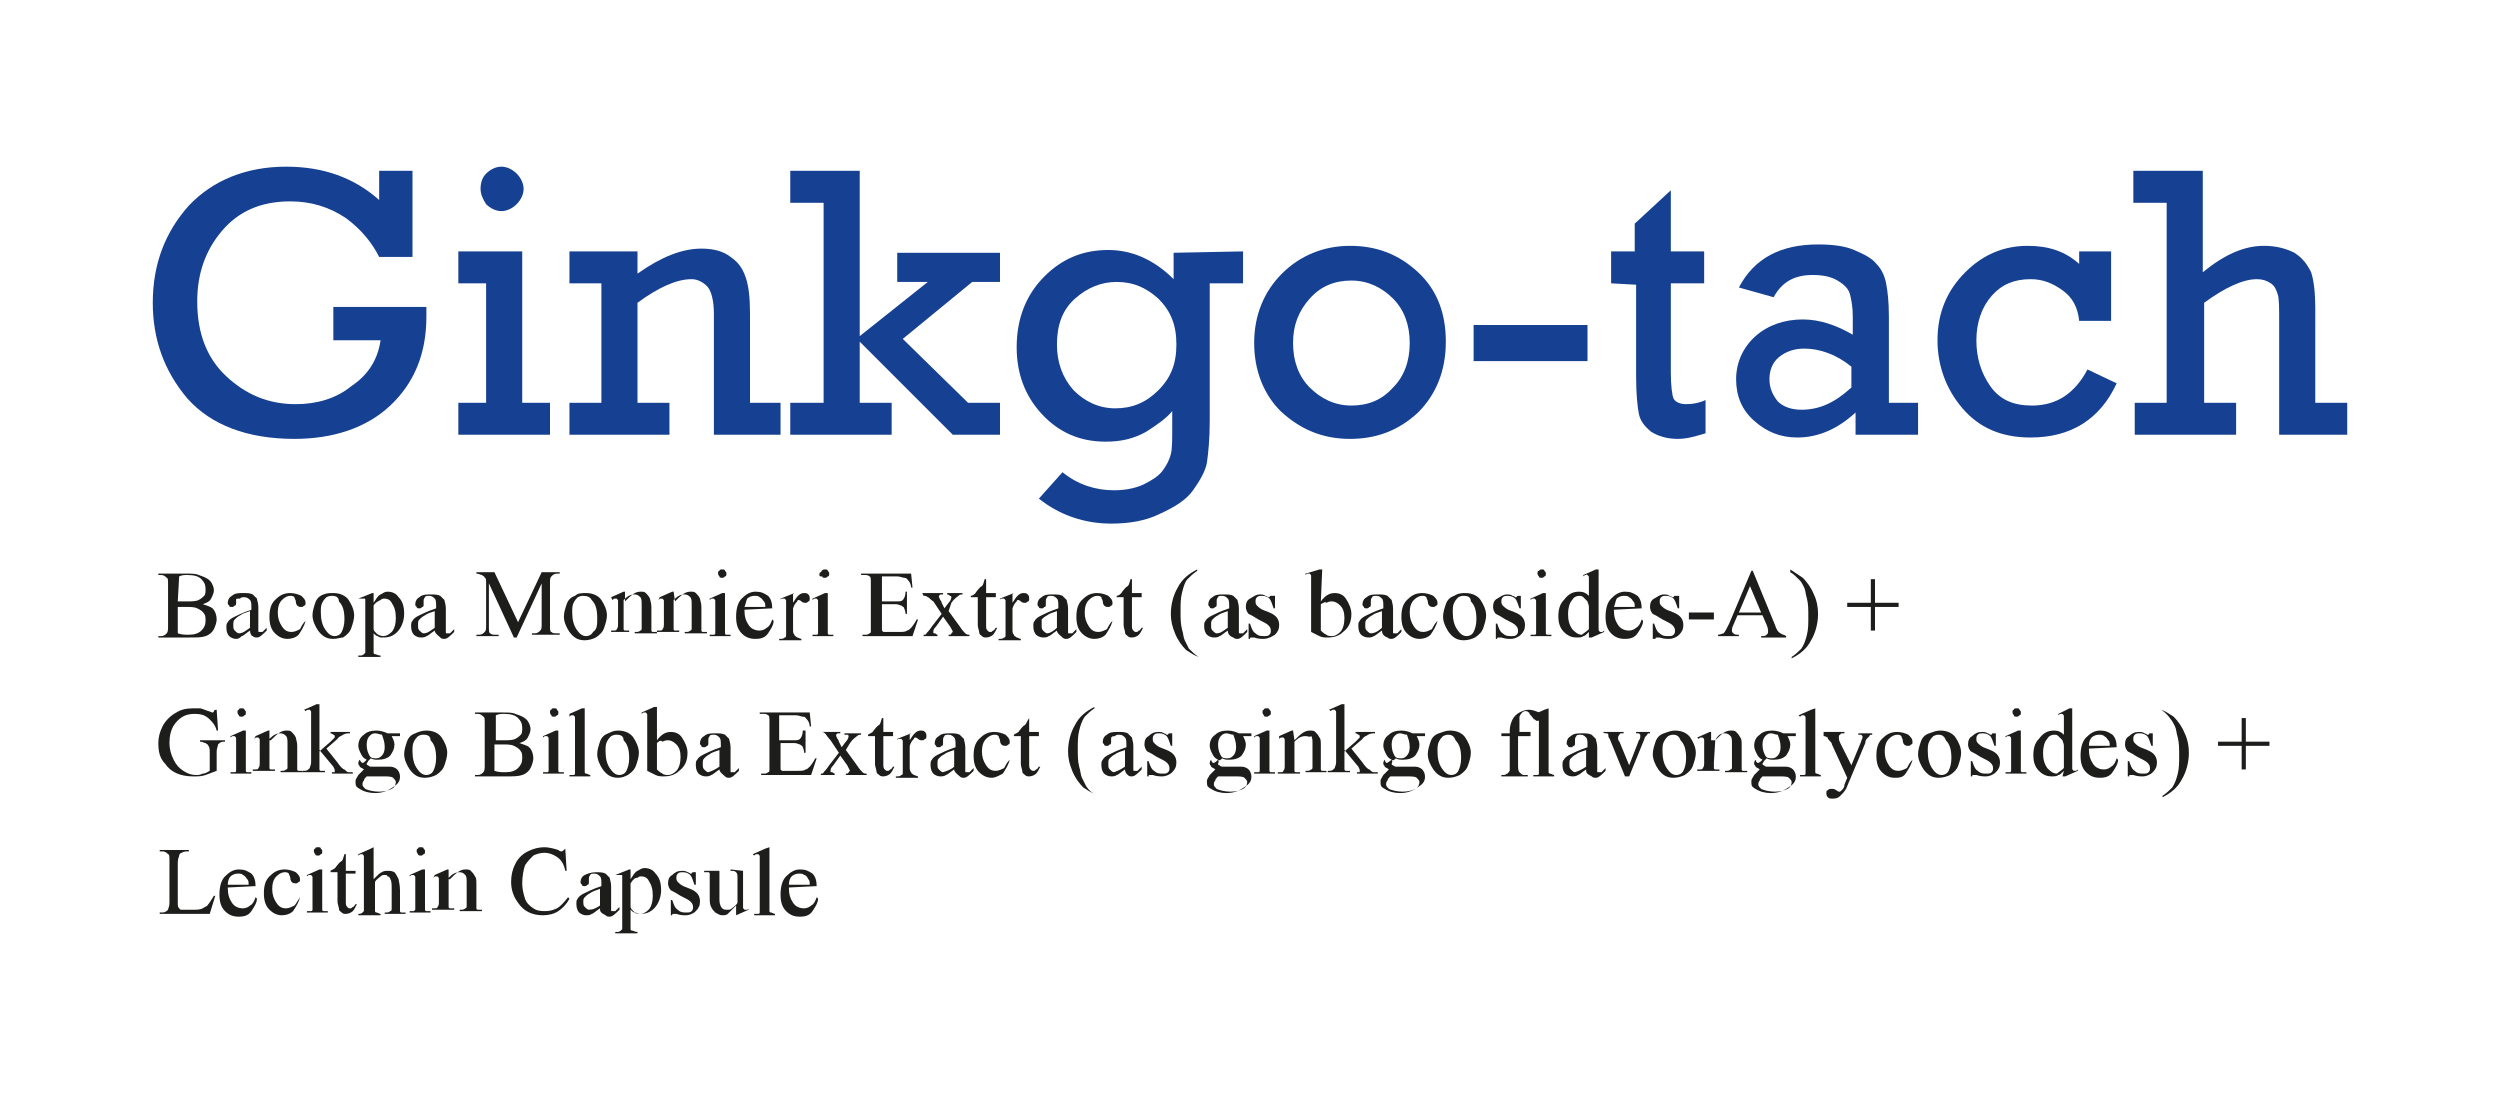 <svg xmlns="http://www.w3.org/2000/svg" xmlns:xlink="http://www.w3.org/1999/xlink" id="Layer_1" x="0px" y="0px" viewBox="0 0 180 80" style="enable-background:new 0 0 180 80;" xml:space="preserve"><style type="text/css">	.st0{fill:#164193;}	.st1{fill:#1D1D1B;}</style><g>	<path class="st0" d="M23.8,22.1h6.9c0,0.2,0,0.5,0,0.7c0,2.7-0.9,4.8-2.6,6.4c-1.7,1.6-4.1,2.4-6.9,2.4c-3.4,0-6-1-7.7-2.9  c-1.7-2-2.5-4.3-2.5-6.9c0-2.8,0.9-5.1,2.6-7c1.7-1.8,4.1-2.8,7-2.8c2.7,0,4.9,0.8,6.7,2.4v-2.1h2.4v6.2h-2.4c-0.5-1-1.3-2-2.4-2.8  c-1.2-0.8-2.5-1.2-4-1.2c-2.1,0-3.7,0.7-4.9,2.1s-1.8,3.1-1.8,5.1c0,2.3,0.7,4.1,2.1,5.4s3,2,5,2c1.5,0,2.9-0.4,4-1.3  c1.2-0.8,1.9-1.9,2.1-3.3H24v-2.4H23.8z"></path>	<path class="st0" d="M35,29v-8.6h-2v-2.3h4.6V29h2v2.3H33V29H35z M34.6,13.6c0-0.4,0.1-0.8,0.4-1.1c0.3-0.3,0.7-0.5,1.1-0.5  c0.4,0,0.8,0.2,1.1,0.5s0.5,0.7,0.5,1.1c0,0.4-0.2,0.8-0.5,1.1s-0.7,0.5-1.1,0.5c-0.4,0-0.8-0.2-1.1-0.5  C34.8,14.4,34.6,14,34.6,13.6z"></path>	<path class="st0" d="M45.9,18.1v1.6c1.7-1.2,3.2-1.8,4.6-1.8c0.9,0,1.6,0.2,2.1,0.6c0.6,0.4,0.9,0.9,1.1,1.5  c0.2,0.6,0.3,1.4,0.3,2.6V29h2.2v2.3h-4.8v-8.7c0-1-0.2-1.7-0.5-2s-0.7-0.5-1.1-0.5c-1.1,0-2.4,0.6-3.9,1.7V29h2.3v2.3H41V29h2.3  v-8.6H41v-2.3H45.9z"></path>	<path class="st0" d="M59.3,29V14.6h-2.4v-2.3h5v11.9l4.9-3.9h-2.2v-2.1H72v2.1h-2l-5,4.1l4.7,4.6H72v2.3h-3.4l-6.7-6.7V29h2.3v2.3  h-7.3V29H59.3z"></path>	<path class="st0" d="M89.5,18.1v2.3h-2.4v9.9c0,1.3-0.1,2.3-0.2,3c-0.1,0.6-0.5,1.3-1,2s-1.3,1.2-2.4,1.7c-1,0.5-2.2,0.7-3.5,0.7  c-1.9,0-3.7-0.6-5.2-1.8l1.7-1.9c1.1,0.9,2.4,1.3,3.7,1.3c0.7,0,1.4-0.1,2.1-0.4c0.6-0.3,1.1-0.6,1.4-1s0.5-0.8,0.6-1.2  s0.1-1,0.1-1.9v-1.2c-0.4,0.5-1.1,1-1.9,1.5c-0.9,0.5-1.8,0.7-2.9,0.7c-1.9,0-3.4-0.7-4.6-2s-1.8-2.9-1.8-4.8c0-2.1,0.7-3.8,2-5.1  c1.3-1.3,2.8-1.9,4.6-1.9c1.7,0,3.3,0.7,4.7,2.1v-1.9L89.5,18.1L89.5,18.1z M76.1,24.8c0,1.3,0.4,2.4,1.2,3.3  c0.8,0.8,1.8,1.3,3,1.3s2.2-0.4,3.1-1.3s1.3-1.9,1.3-3.3s-0.4-2.4-1.3-3.3c-0.9-0.8-1.8-1.2-3-1.2c-1.1,0-2.1,0.4-3,1.2  C76.5,22.3,76.1,23.4,76.1,24.8z"></path>	<path class="st0" d="M90.3,24.7c0-2,0.7-3.7,2-5s3-2,4.9-2s3.5,0.6,4.9,1.9s2,3,2,5c0,2.1-0.7,3.8-2,5.1c-1.4,1.3-3,1.9-4.9,1.9  c-2,0-3.6-0.7-5-2C91,28.4,90.3,26.7,90.3,24.7z M93.1,24.7c0,1.3,0.4,2.4,1.2,3.2s1.8,1.3,3,1.3s2.2-0.4,3-1.3  c0.8-0.8,1.2-1.9,1.2-3.2c0-1.3-0.4-2.4-1.2-3.2c-0.8-0.8-1.8-1.3-3-1.3s-2.2,0.4-3,1.3C93.5,22.4,93.1,23.4,93.1,24.7z"></path>	<path class="st0" d="M106.1,23.4h8.2V26h-8.2V23.4z"></path>	<path class="st0" d="M116,20.4v-2.3h1.7v-2l2.6-2.4v4.4h2.4v2.3h-2.4v6.4c0,1,0.1,1.7,0.2,1.9c0.1,0.2,0.4,0.4,0.9,0.4  s1-0.1,1.4-0.3v2.4c-0.7,0.2-1.3,0.4-2,0.4c-0.8,0-1.4-0.2-1.9-0.5c-0.5-0.4-0.8-0.8-0.9-1.3s-0.2-1.4-0.2-2.7v-6.6L116,20.4  L116,20.4z"></path>	<path class="st0" d="M138.1,29v2.3h-4.5v-1.6c-1.3,1.2-2.7,1.8-4.2,1.8c-1.2,0-2.2-0.4-3.1-1.2c-0.9-0.8-1.3-1.8-1.3-3  s0.5-2.3,1.4-3.1c0.9-0.8,2.1-1.2,3.4-1.2c1.2,0,2.4,0.4,3.6,1.1v-1.3c0-0.7-0.1-1.2-0.2-1.6c-0.1-0.4-0.4-0.7-0.9-1  s-1.1-0.4-1.8-0.4c-1.3,0-2.2,0.5-2.8,1.6l-2.5-0.7c1.1-2.1,3-3.1,5.7-3.1c1,0,1.9,0.1,2.6,0.4c0.7,0.3,1.3,0.6,1.6,1  c0.4,0.4,0.6,0.9,0.7,1.4c0.1,0.5,0.2,1.3,0.2,2.4V29H138.1z M133.3,26.4c-1.1-0.9-2.3-1.3-3.4-1.3c-0.7,0-1.3,0.2-1.8,0.6  s-0.7,1-0.7,1.6s0.2,1.1,0.6,1.6c0.4,0.4,1,0.6,1.7,0.6c1.3,0,2.4-0.5,3.6-1.6L133.3,26.4L133.3,26.4z"></path>	<path class="st0" d="M152,18.1v5h-2.3c-0.1-1-0.5-1.7-1.2-2.2s-1.4-0.8-2.3-0.8c-1.2,0-2.1,0.4-2.8,1.2c-0.7,0.8-1.1,1.9-1.1,3.2  c0,1.2,0.3,2.3,1,3.3s1.7,1.4,3,1.4c1.8,0,3.1-0.9,4-2.6l2.1,1c-1.2,2.6-3.3,3.9-6.2,3.9c-2.1,0-3.7-0.7-4.9-2.1s-1.8-3.1-1.8-4.9  c0-2,0.7-3.6,2-4.9s2.8-1.9,4.5-1.9c1.5,0,2.7,0.4,3.7,1.3v-0.9H152z"></path>	<path class="st0" d="M156,29V14.6h-2.4v-2.3h5v7.3c1.6-1.3,3-1.9,4.4-1.9c0.9,0,1.6,0.2,2.2,0.5c0.6,0.4,0.9,0.8,1.2,1.4  c0.2,0.6,0.3,1.5,0.3,2.6V29h2.3v2.3h-4.9v-8.1c0-1,0-1.7-0.1-2s-0.2-0.6-0.5-0.8c-0.3-0.2-0.6-0.3-1-0.3c-1,0-2.3,0.6-3.8,1.7V29  h2.3v2.3h-7.3V29H156z"></path></g><g>	<path class="st1" d="M14.6,43.5c0.3,0.1,0.6,0.2,0.7,0.3c0.2,0.2,0.3,0.5,0.3,0.8c0,0.2-0.1,0.5-0.2,0.7c-0.1,0.2-0.3,0.4-0.6,0.5  s-0.6,0.1-1.2,0.1h-2.2v-0.1h0.2c0.2,0,0.3-0.1,0.4-0.2c0.1-0.1,0.1-0.3,0.1-0.5v-3c0-0.3,0-0.5-0.1-0.5c-0.1-0.1-0.2-0.2-0.4-0.2  h-0.2v-0.1h2c0.4,0,0.7,0,0.9,0.1c0.3,0.1,0.6,0.2,0.8,0.4s0.3,0.5,0.3,0.7s-0.1,0.4-0.2,0.6C15.1,43.3,14.9,43.4,14.6,43.5z   M12.8,43.3c0.1,0,0.2,0,0.3,0s0.2,0,0.4,0c0.3,0,0.6,0,0.8-0.1s0.3-0.2,0.4-0.3c0.1-0.1,0.1-0.3,0.1-0.5c0-0.3-0.1-0.5-0.3-0.7  s-0.5-0.3-1-0.3c-0.2,0-0.4,0-0.6,0.1L12.8,43.3L12.8,43.3z M12.8,45.6c0.3,0.1,0.5,0.1,0.8,0.1c0.4,0,0.7-0.1,0.9-0.3  s0.3-0.4,0.3-0.7c0-0.2,0-0.4-0.1-0.5c-0.1-0.2-0.3-0.3-0.5-0.4c-0.2-0.1-0.5-0.1-0.8-0.1c-0.1,0-0.3,0-0.4,0c-0.1,0-0.2,0-0.2,0  V45.6z"></path>	<path class="st1" d="M18,45.4c-0.3,0.2-0.5,0.4-0.6,0.4C17.3,45.9,17.2,46,17,46s-0.4-0.1-0.5-0.2c-0.1-0.1-0.2-0.3-0.2-0.6  c0-0.2,0-0.3,0.1-0.4c0.1-0.2,0.3-0.3,0.5-0.4c0.2-0.1,0.6-0.3,1.2-0.5v-0.1c0-0.3,0-0.5-0.1-0.6S17.8,43,17.6,43  c-0.1,0-0.3,0-0.3,0.1c-0.3,0-0.3,0-0.3,0.1v0.2c0,0.1,0,0.2-0.1,0.2c-0.1,0.1-0.1,0.1-0.2,0.1s-0.2,0-0.2-0.1  c-0.1-0.1-0.1-0.1-0.1-0.2c0-0.2,0.1-0.4,0.3-0.5c0.2-0.2,0.5-0.2,0.8-0.2s0.5,0,0.7,0.1c0.1,0.1,0.2,0.2,0.3,0.3  c0,0.1,0.1,0.3,0.1,0.6v1.1c0,0.3,0,0.5,0,0.6s0,0.1,0.1,0.1h0.1h0.1c0,0,0.1-0.1,0.3-0.3v0.2c-0.3,0.3-0.5,0.5-0.7,0.5  c-0.1,0-0.2,0-0.3-0.1C18.1,45.8,18,45.6,18,45.4z M18,45.2V44c-0.3,0.1-0.6,0.2-0.7,0.3c-0.2,0.1-0.3,0.2-0.4,0.3  s-0.1,0.2-0.1,0.4s0,0.3,0.1,0.4c0.1,0.1,0.2,0.2,0.3,0.2C17.5,45.6,17.7,45.4,18,45.2z"></path>	<path class="st1" d="M22,44.7c-0.1,0.4-0.3,0.7-0.5,1C21.3,45.9,21,46,20.7,46c-0.4,0-0.7-0.2-0.9-0.4c-0.3-0.3-0.4-0.7-0.4-1.2  s0.1-0.9,0.4-1.2s0.6-0.5,1.1-0.5c0.3,0,0.6,0.1,0.8,0.2c0.2,0.2,0.3,0.3,0.3,0.5c0,0.1,0,0.2-0.1,0.2c-0.1,0.1-0.1,0.1-0.2,0.1  s-0.2,0-0.3-0.1c0,0-0.1-0.1-0.1-0.3c0-0.1-0.1-0.2-0.1-0.3c-0.1-0.1-0.2-0.1-0.3-0.1c-0.2,0-0.4,0.1-0.6,0.3S20,43.7,20,44.1  s0.1,0.7,0.3,1c0.2,0.3,0.4,0.4,0.7,0.4c0.2,0,0.4-0.1,0.6-0.2C21.7,45.1,21.8,44.9,22,44.7L22,44.7z"></path>	<path class="st1" d="M24,42.7c0.5,0,0.9,0.2,1.1,0.5s0.4,0.7,0.4,1.1c0,0.3-0.1,0.6-0.2,0.9c-0.1,0.3-0.3,0.5-0.6,0.7  c-0.2,0-0.4,0.1-0.7,0.1c-0.5,0-0.8-0.2-1.1-0.6c-0.2-0.3-0.4-0.7-0.4-1.1c0-0.3,0.1-0.6,0.2-0.9c0.1-0.3,0.3-0.5,0.6-0.6  C23.5,42.7,23.8,42.7,24,42.7z M23.9,42.9c-0.1,0-0.2,0-0.4,0.1c-0.1,0.1-0.2,0.2-0.3,0.4c-0.1,0.2-0.1,0.4-0.1,0.7  c0,0.5,0.1,0.9,0.3,1.2c0.2,0.3,0.4,0.5,0.7,0.5c0.2,0,0.4-0.1,0.5-0.3s0.2-0.5,0.2-0.9c0-0.6-0.1-1-0.4-1.3  C24.4,43,24.2,42.9,23.9,42.9z"></path>	<path class="st1" d="M25.8,43.1l1-0.4h0.1v0.7c0.2-0.3,0.3-0.5,0.5-0.6s0.3-0.2,0.5-0.2c0.3,0,0.6,0.1,0.8,0.4  c0.3,0.3,0.4,0.7,0.4,1.2s-0.2,1-0.5,1.3s-0.6,0.4-1,0.4c-0.2,0-0.3,0-0.4-0.1c-0.1,0-0.2-0.1-0.3-0.2v1c0,0.2,0,0.4,0,0.4  c0,0.1,0.1,0.1,0.1,0.1c0.1,0,0.2,0.1,0.4,0.1v0.1h-1.6v-0.1h0.1c0.1,0,0.2,0,0.3-0.1l0.1-0.1c0-0.1,0-0.2,0-0.4v-3  c0-0.2,0-0.3,0-0.4c0-0.1,0-0.1-0.1-0.1c0,0-0.1,0-0.2,0S25.9,43.1,25.8,43.1L25.8,43.1z M26.9,43.6v1.2c0,0.3,0,0.4,0,0.5  s0.1,0.2,0.2,0.3s0.3,0.2,0.5,0.2s0.4-0.1,0.6-0.3s0.3-0.6,0.3-1c0-0.5-0.1-0.8-0.3-1.1c-0.1-0.2-0.3-0.3-0.5-0.3  c-0.1,0-0.2,0-0.3,0.1C27.2,43.3,27,43.4,26.9,43.6z"></path>	<path class="st1" d="M31.3,45.4c-0.3,0.2-0.5,0.4-0.6,0.4c-0.1,0.1-0.3,0.1-0.4,0.1c-0.2,0-0.4-0.1-0.5-0.2  c-0.1-0.1-0.2-0.3-0.2-0.6c0-0.2,0-0.3,0.1-0.4c0.1-0.2,0.3-0.3,0.5-0.4c0.2-0.1,0.6-0.3,1.2-0.5v-0.1c0-0.3,0-0.5-0.1-0.6  s-0.2-0.2-0.4-0.2c-0.1,0-0.3,0-0.3,0.1c-0.1,0.1-0.1,0.2-0.1,0.3v0.2c0,0.1,0,0.2-0.1,0.2c-0.1,0.1-0.1,0.1-0.2,0.1  s-0.2,0-0.2-0.1c-0.1-0.1-0.1-0.1-0.1-0.2c0-0.2,0.1-0.4,0.3-0.5c0.2-0.2,0.5-0.2,0.8-0.2s0.5,0,0.7,0.1c0.1,0.1,0.2,0.2,0.3,0.3  c0,0.1,0.1,0.3,0.1,0.6v1.1c0,0.3,0,0.5,0,0.6s0,0.1,0.1,0.1h0.1h0.1c0,0,0.1-0.1,0.3-0.3v0.2C32.4,45.8,32.2,46,32,46  c-0.1,0-0.2,0-0.3-0.1S31.3,45.6,31.3,45.4z M31.3,45.2V44c-0.3,0.1-0.6,0.2-0.7,0.3c-0.2,0.1-0.3,0.2-0.4,0.3s-0.1,0.2-0.1,0.4  s0,0.3,0.1,0.4c0.1,0.1,0.2,0.2,0.3,0.2C30.8,45.6,31,45.4,31.3,45.2z"></path>	<path class="st1" d="M37,45.9L35.2,42v3.1c0,0.3,0,0.5,0.1,0.5c0.1,0.1,0.2,0.1,0.4,0.1h0.2v0.1h-1.6v-0.1h0.2  c0.2,0,0.3-0.1,0.4-0.2C35,45.4,35,45.3,35,45v-3c0-0.2,0-0.4-0.1-0.4c0-0.1-0.1-0.1-0.2-0.2c-0.1,0-0.2-0.1-0.4-0.1v-0.1h1.3  l1.7,3.6l1.7-3.6h1.3v0.1h-0.2c-0.2,0-0.3,0.1-0.4,0.2c-0.1,0.1-0.1,0.2-0.1,0.5v3c0,0.3,0,0.5,0.1,0.5c0.1,0.1,0.2,0.1,0.4,0.1  h0.2v0.1h-2v-0.1h0.2c0.2,0,0.3-0.1,0.4-0.2c0.1-0.1,0.1-0.2,0.1-0.5V42l-1.8,3.9H37z"></path>	<path class="st1" d="M42.2,42.7c0.5,0,0.9,0.2,1.1,0.5c0.2,0.3,0.4,0.7,0.4,1.1c0,0.3-0.1,0.6-0.2,0.9c-0.1,0.3-0.3,0.5-0.6,0.7  c-0.2,0.1-0.5,0.2-0.8,0.2c-0.5,0-0.8-0.2-1.1-0.6c-0.2-0.3-0.4-0.7-0.4-1.1c0-0.3,0.1-0.6,0.2-0.9c0.1-0.3,0.3-0.5,0.6-0.6  C41.6,42.7,41.9,42.7,42.2,42.7z M42,42.9c-0.1,0-0.2,0-0.4,0.1c-0.1,0.1-0.2,0.2-0.3,0.4s-0.1,0.4-0.1,0.7c0,0.5,0.1,0.9,0.3,1.2  s0.4,0.5,0.7,0.5c0.2,0,0.4-0.1,0.5-0.3c0.3-0.2,0.3-0.5,0.3-1c0-0.6-0.1-1-0.4-1.3C42.5,43,42.3,42.9,42,42.9z"></path>	<path class="st1" d="M45,43.3c0.4-0.4,0.7-0.7,1.1-0.7c0.2,0,0.3,0,0.4,0.1c0.1,0.1,0.2,0.2,0.3,0.4c0,0.1,0.1,0.3,0.1,0.6V45  c0,0.2,0,0.3,0,0.4c0,0.1,0.1,0.1,0.1,0.1c0.1,0,0.2,0,0.3,0v0.1h-1.6v-0.1h0.1c0.1,0,0.2,0,0.3-0.1c0.1,0,0.1-0.1,0.1-0.2  c0,0,0-0.1,0-0.3v-1.3c0-0.3,0-0.5-0.1-0.6s-0.2-0.2-0.4-0.2c-0.3,0-0.5,0.1-0.8,0.4v1.7c0,0.2,0,0.3,0,0.4c0,0.1,0.1,0.1,0.1,0.1  c0.1,0,0.2,0,0.3,0v0.1H44v-0.1h0.1c0.2,0,0.3,0,0.3-0.1c0.1-0.1,0.1-0.2,0.1-0.5V44c0-0.4,0-0.6,0-0.7c0-0.1,0-0.1-0.1-0.2h-0.1  c-0.1,0-0.1,0-0.2,0.1L44,43l0.9-0.4H45V43.3z"></path>	<path class="st1" d="M48.6,43.3c0.4-0.4,0.7-0.7,1.1-0.7c0.2,0,0.3,0,0.4,0.1c0.1,0.1,0.2,0.2,0.3,0.4c0,0.1,0.1,0.3,0.1,0.6V45  c0,0.2,0,0.3,0,0.4c0,0.1,0.1,0.1,0.1,0.1c0.1,0,0.2,0,0.3,0v0.1h-1.6v-0.1h0.1c0.1,0,0.2,0,0.3-0.1c0.1,0,0.1-0.1,0.1-0.2  c0,0,0-0.1,0-0.3v-1.3c0-0.3,0-0.5-0.1-0.6s-0.2-0.2-0.4-0.2c-0.3,0-0.5,0.1-0.8,0.4v1.7c0,0.2,0,0.3,0,0.4c0,0.1,0.1,0.1,0.1,0.1  c0.1,0,0.2,0,0.3,0v0.1h-1.6v-0.1h0.1c0.2,0,0.3,0,0.3-0.1c0.1-0.1,0.1-0.2,0.1-0.5V44c0-0.4,0-0.6,0-0.7c0-0.1,0-0.1-0.1-0.2h-0.1  c-0.1,0-0.1,0-0.2,0.1l0.1-0.2l0.9-0.4h0.1L48.6,43.3L48.6,43.3z"></path>	<path class="st1" d="M52.2,42.7v2.5c0,0.2,0,0.3,0,0.4c0,0.1,0.1,0.1,0.1,0.1c0.1,0,0.2,0,0.3,0v0.1h-1.5v-0.1c0.2,0,0.3,0,0.3,0  c0.1,0,0.1-0.1,0.1-0.1c0-0.1,0-0.2,0-0.4V44c0-0.3,0-0.6,0-0.7c0-0.1,0-0.1-0.1-0.2h-0.1c-0.1,0-0.1,0-0.2,0.1v-0.1l0.9-0.4  C52,42.7,52.2,42.7,52.2,42.7z M52,41c0.1,0,0.2,0,0.2,0.1c0.1,0.1,0.1,0.1,0.1,0.2c0,0.1,0,0.2-0.1,0.2c-0.1,0.1-0.1,0.1-0.2,0.1  c-0.1,0-0.2,0-0.2-0.1c-0.1-0.1-0.1-0.2-0.1-0.2c0-0.1,0-0.2,0.1-0.2C51.8,41,51.9,41,52,41z"></path>	<path class="st1" d="M53.6,43.9c0,0.5,0.1,0.8,0.3,1.1s0.5,0.4,0.8,0.4c0.2,0,0.4-0.1,0.5-0.2c0.2-0.1,0.3-0.3,0.4-0.6l0.1,0.1  c0,0.3-0.2,0.6-0.4,0.9c-0.2,0.3-0.5,0.4-0.9,0.4s-0.7-0.1-1-0.4c-0.3-0.3-0.4-0.7-0.4-1.2s0.1-1,0.4-1.3c0.3-0.3,0.6-0.5,1-0.5  s0.6,0.1,0.9,0.3c0.2,0.2,0.3,0.5,0.3,0.9L53.6,43.9L53.6,43.9z M53.6,43.7h1.5c0-0.2,0-0.3-0.1-0.4c-0.1-0.1-0.1-0.2-0.3-0.3  c-0.1-0.1-0.2-0.1-0.4-0.1s-0.4,0.1-0.5,0.2C53.7,43.3,53.7,43.5,53.6,43.7z"></path>	<path class="st1" d="M57.1,42.7v0.7c0.3-0.5,0.5-0.7,0.8-0.7c0.1,0,0.2,0,0.3,0.1s0.1,0.2,0.1,0.3s0,0.2-0.1,0.2  c-0.1,0.1-0.1,0.1-0.2,0.1c-0.1,0-0.2,0-0.3-0.1s-0.2-0.1-0.2-0.1s-0.1,0-0.1,0.1c-0.1,0.1-0.2,0.2-0.3,0.5v1.5  c0,0.2,0,0.3,0.1,0.4c0,0.1,0.1,0.1,0.2,0.2c0.1,0,0.2,0.1,0.3,0.1v0.1h-1.6V46c0.2,0,0.3,0,0.4-0.1c0.1,0,0.1-0.1,0.1-0.2  c0,0,0-0.1,0-0.3V44c0-0.4,0-0.6,0-0.7c0-0.1,0-0.1-0.1-0.2h-0.1c-0.1,0-0.2,0-0.2,0.1v-0.1l1-0.4C57.2,42.7,57.1,42.7,57.1,42.7z"></path>	<path class="st1" d="M59.6,42.7v2.5c0,0.2,0,0.3,0,0.4c0,0.1,0.1,0.1,0.1,0.1c0.1,0,0.2,0,0.3,0v0.1h-1.5v-0.1c0.2,0,0.3,0,0.3,0  c0.1,0,0.1-0.1,0.1-0.1c0-0.1,0-0.2,0-0.4V44c0-0.3,0-0.6,0-0.7c0-0.1,0-0.1-0.1-0.2h-0.1c-0.1,0-0.1,0-0.2,0.1v-0.1l0.9-0.4  C59.4,42.7,59.6,42.7,59.6,42.7z M59.4,41c0.1,0,0.2,0,0.2,0.1c0.1,0.1,0.1,0.1,0.1,0.2c0,0.1,0,0.2-0.1,0.2  c-0.1,0.1-0.1,0.1-0.2,0.1c-0.1,0-0.2,0-0.2-0.1c-0.2,0-0.2,0-0.2-0.1s0-0.2,0.1-0.2C59.2,41,59.3,41,59.4,41z"></path>	<path class="st1" d="M63.5,41.5v1.8h1c0.3,0,0.4,0,0.5-0.1s0.2-0.3,0.2-0.6h0.1v1.6h-0.1c0-0.2-0.1-0.4-0.1-0.4  c0-0.1-0.1-0.1-0.2-0.2c-0.1,0-0.2-0.1-0.4-0.1h-1V45c0,0.2,0,0.3,0,0.4l0.1,0.1c0,0,0.1,0,0.3,0h0.8c0.3,0,0.5,0,0.6-0.1  c0.1,0,0.2-0.1,0.3-0.2c0.1-0.1,0.3-0.4,0.4-0.6h0.1l-0.4,1.2h-3.6v-0.1h0.2c0.1,0,0.2,0,0.3-0.1c0.1,0,0.1-0.1,0.1-0.2  c0-0.1,0-0.2,0-0.4v-3c0-0.3,0-0.5-0.1-0.5c-0.1-0.1-0.2-0.1-0.4-0.1H62v-0.1h3.6l0.1,1h-0.1c0-0.2-0.1-0.4-0.2-0.5  s-0.1-0.2-0.3-0.2c-0.1,0-0.3-0.1-0.5-0.1C64.6,41.5,63.5,41.5,63.5,41.5z"></path>	<path class="st1" d="M66.4,42.7h1.5v0.1c-0.1,0-0.2,0-0.2,0l-0.1,0.1c0,0.1,0,0.1,0.1,0.3c0,0,0.1,0.1,0.1,0.2l0.2,0.4l0.3-0.4  c0.2-0.2,0.2-0.4,0.2-0.4s0-0.1-0.1-0.1c0,0-0.1-0.1-0.2-0.1v-0.1h1.1v0.1c-0.1,0-0.2,0-0.3,0.1c-0.1,0.1-0.3,0.2-0.5,0.5L68.3,44  l0.8,1.1c0.2,0.3,0.3,0.4,0.4,0.5s0.2,0.1,0.3,0.1v0.1h-1.5v-0.1c0.1,0,0.2,0,0.2-0.1l0.1-0.1c0-0.1-0.1-0.2-0.2-0.4l-0.5-0.7  l-0.5,0.7c-0.2,0.2-0.2,0.3-0.2,0.4c0,0.1,0,0.1,0.1,0.1s0.1,0.1,0.2,0.1v0.1h-1v-0.1c0.1,0,0.2,0,0.2-0.1c0.1-0.1,0.2-0.2,0.4-0.5  l0.7-0.9l-0.6-0.9C67,43.2,66.9,43,66.8,43c-0.1-0.1-0.2-0.1-0.3-0.1L66.4,42.7L66.4,42.7z"></path>	<path class="st1" d="M71,41.7v1h0.7V43H71v2c0,0.2,0,0.3,0.1,0.4c0.1,0.1,0.1,0.1,0.2,0.1s0.1,0,0.2-0.1c0.1,0,0.1-0.1,0.2-0.2h0.1  c-0.1,0.2-0.2,0.4-0.3,0.5c-0.1,0.1-0.3,0.2-0.5,0.2c-0.1,0-0.2,0-0.3-0.1c-0.1-0.1-0.2-0.1-0.2-0.3c0-0.1-0.1-0.3-0.1-0.5v-2h-0.5  v-0.1c0.1,0,0.3-0.1,0.4-0.3c0.1-0.1,0.2-0.3,0.4-0.4c0.1-0.1,0.1-0.2,0.2-0.5H71z"></path>	<path class="st1" d="M72.9,42.7v0.7c0.3-0.5,0.5-0.7,0.8-0.7c0.1,0,0.2,0,0.3,0.1c0.1,0.1,0.1,0.2,0.1,0.3s0,0.2-0.1,0.2  c-0.1,0.1-0.1,0.1-0.2,0.1s-0.2,0-0.3-0.1c-0.1-0.1-0.2-0.1-0.2-0.1s-0.1,0-0.1,0.1c-0.1,0.1-0.2,0.2-0.3,0.5v1.5  c0,0.2,0,0.3,0.1,0.4c0,0.1,0.1,0.1,0.2,0.2c0.1,0,0.2,0.1,0.3,0.1v0.1h-1.6V46c0.2,0,0.3,0,0.4-0.1c0.1,0,0.1-0.1,0.1-0.2  c0,0,0-0.1,0-0.3V44c0-0.4,0-0.6,0-0.7c0-0.1,0-0.1-0.1-0.2h-0.1c-0.1,0-0.2,0-0.2,0.1v-0.1l1-0.4C73,42.7,72.9,42.7,72.9,42.7z"></path>	<path class="st1" d="M76.1,45.4c-0.3,0.2-0.5,0.4-0.6,0.4c-0.1,0.1-0.3,0.1-0.4,0.1c-0.2,0-0.4-0.1-0.5-0.2  c-0.1-0.1-0.2-0.3-0.2-0.6c0-0.2,0-0.3,0.1-0.4c0.1-0.2,0.3-0.3,0.5-0.4c0.2-0.1,0.6-0.3,1.2-0.5v-0.1c0-0.3,0-0.5-0.1-0.6  s-0.2-0.2-0.4-0.2c-0.1,0-0.3,0-0.3,0.1c-0.1,0.1-0.1,0.2-0.1,0.3v0.2c0,0.1,0,0.2-0.1,0.2c-0.1,0.1-0.1,0.1-0.2,0.1  s-0.2,0-0.2-0.1c-0.1-0.1-0.1-0.1-0.1-0.2c0-0.2,0.1-0.4,0.3-0.5c0.2-0.2,0.5-0.2,0.8-0.2s0.5,0,0.7,0.1c0.1,0.1,0.2,0.2,0.3,0.3  c0,0.1,0.1,0.3,0.1,0.6v1.1c0,0.3,0,0.5,0,0.6s0,0.1,0.1,0.1h0.1h0.1c0,0,0.1-0.1,0.3-0.3v0.2C77.2,45.8,77,46,76.8,46  c-0.1,0-0.2,0-0.3-0.1S76.1,45.6,76.1,45.4z M76.1,45.2V44c-0.3,0.1-0.6,0.2-0.7,0.3c-0.2,0.1-0.3,0.2-0.4,0.3c0,0.1,0,0.3,0,0.4  c0,0.2,0,0.3,0.1,0.4c0.1,0.1,0.2,0.2,0.3,0.2C75.6,45.6,75.9,45.4,76.1,45.2z"></path>	<path class="st1" d="M80.1,44.7c-0.1,0.4-0.3,0.7-0.5,1c-0.2,0.2-0.5,0.3-0.8,0.3c-0.4,0-0.7-0.2-0.9-0.4c-0.3-0.3-0.4-0.7-0.4-1.2  s0.1-0.9,0.4-1.2s0.6-0.5,1.1-0.5c0.3,0,0.6,0.1,0.8,0.2c0.2,0.2,0.3,0.3,0.3,0.5c0,0.1,0,0.2-0.1,0.2c-0.1,0.1-0.1,0.1-0.2,0.1  s-0.2,0-0.3-0.1c0,0-0.1-0.1-0.1-0.3c0-0.1-0.1-0.2-0.1-0.3c-0.1-0.1-0.2-0.1-0.3-0.1c-0.2,0-0.4,0.1-0.6,0.3s-0.3,0.5-0.3,0.9  s0.1,0.7,0.3,1c0.2,0.3,0.4,0.4,0.7,0.4c0.2,0,0.4-0.1,0.6-0.2C79.8,45.1,79.9,44.9,80.1,44.7L80.1,44.7z"></path>	<path class="st1" d="M81.5,41.7v1h0.7V43h-0.7v2c0,0.2,0,0.3,0.1,0.4c0.1,0.1,0.1,0.1,0.2,0.1s0.1,0,0.2-0.1c0.1,0,0.1-0.1,0.2-0.2  h0.1c-0.1,0.2-0.2,0.4-0.3,0.5c-0.1,0.1-0.3,0.2-0.5,0.2c-0.1,0-0.2,0-0.3-0.1c-0.1-0.1-0.2-0.1-0.2-0.3c0-0.1-0.1-0.3-0.1-0.5v-2  h-0.5v-0.1c0.1,0,0.3-0.1,0.4-0.3c0.1-0.1,0.2-0.3,0.4-0.4c0.1-0.1,0.1-0.2,0.2-0.5H81.5z"></path>	<path class="st1" d="M86.3,47.3L86.3,47.3c-0.3-0.1-0.6-0.3-0.9-0.5c-0.3-0.3-0.6-0.7-0.8-1.2c-0.2-0.5-0.3-0.9-0.3-1.4  c0-0.7,0.2-1.4,0.5-1.9c0.3-0.6,0.8-1,1.4-1.3v0.1c-0.3,0.2-0.5,0.4-0.7,0.6s-0.3,0.6-0.4,1S85,43.5,85,44s0,0.9,0.1,1.3  c0.1,0.3,0.1,0.6,0.2,0.8s0.2,0.4,0.3,0.6C85.8,46.9,86,47.1,86.3,47.3z"></path>	<path class="st1" d="M88.4,45.4c-0.3,0.2-0.5,0.4-0.6,0.4c-0.1,0.1-0.3,0.1-0.4,0.1c-0.2,0-0.4-0.1-0.5-0.2  c-0.1-0.1-0.2-0.3-0.2-0.6c0-0.2,0-0.3,0.1-0.4c0.1-0.2,0.3-0.3,0.5-0.4c0.2-0.1,0.6-0.3,1.2-0.5v-0.1c0-0.3,0-0.5-0.1-0.6  s-0.2-0.2-0.4-0.2c-0.1,0-0.3,0-0.3,0.1c-0.1,0.1-0.1,0.2-0.1,0.3v0.2c0,0.1,0,0.2-0.1,0.2c-0.1,0.1-0.1,0.1-0.2,0.1  s-0.2,0-0.2-0.1C87,43.6,87,43.6,87,43.5c0-0.2,0.1-0.4,0.3-0.5c0.2-0.2,0.5-0.2,0.8-0.2s0.5,0,0.7,0.1c0.1,0.1,0.2,0.2,0.3,0.3  c0,0.1,0.1,0.3,0.1,0.6v1.1c0,0.3,0,0.5,0,0.6s0,0.1,0.1,0.1h0.1h0.1c0,0,0.1-0.1,0.3-0.3v0.2c-0.3,0.3-0.5,0.5-0.7,0.5  c-0.1,0-0.2,0-0.3-0.1C88.5,45.8,88.4,45.6,88.4,45.4z M88.4,45.2V44c-0.3,0.1-0.6,0.2-0.7,0.3c-0.2,0.1-0.3,0.2-0.4,0.3  s-0.1,0.2-0.1,0.4s0,0.3,0.1,0.4c0.1,0.1,0.2,0.2,0.3,0.2C87.9,45.6,88.1,45.4,88.4,45.2z"></path>	<path class="st1" d="M91.8,42.7v1.1h-0.1c-0.1-0.3-0.2-0.6-0.3-0.7c-0.1-0.1-0.3-0.2-0.5-0.2s-0.3,0-0.4,0.1s-0.1,0.2-0.1,0.3  s0,0.2,0.1,0.3s0.2,0.2,0.4,0.3l0.5,0.2c0.5,0.2,0.7,0.5,0.7,0.9c0,0.3-0.1,0.5-0.3,0.7C91.5,45.9,91.2,46,91,46s-0.4,0-0.7-0.1  c-0.1,0-0.1,0-0.2,0S90,45.9,90,46h-0.1v-1.1H90c0.1,0.3,0.2,0.6,0.4,0.7c0.2,0.2,0.4,0.2,0.6,0.2s0.3,0,0.4-0.1s0.1-0.2,0.1-0.3  c0-0.2-0.1-0.3-0.2-0.4c-0.1-0.1-0.3-0.2-0.7-0.4c-0.3-0.2-0.5-0.3-0.7-0.4c-0.1-0.1-0.2-0.3-0.2-0.5c0-0.3,0.1-0.5,0.3-0.6  s0.4-0.3,0.7-0.3c0.1,0,0.3,0,0.4,0.1c0.1,0,0.2,0.1,0.2,0.1h0.1c0,0,0-0.1,0.1-0.1h0.3V42.7z"></path>	<path class="st1" d="M95.1,43.3c0.3-0.4,0.6-0.6,1-0.6c0.3,0,0.6,0.1,0.8,0.4c0.2,0.3,0.4,0.7,0.4,1.1c0,0.6-0.2,1-0.6,1.3  c-0.3,0.3-0.7,0.4-1.1,0.4c-0.2,0-0.4,0-0.6-0.1s-0.4-0.2-0.6-0.3v-3.3c0-0.4,0-0.6,0-0.7c0-0.1,0-0.1-0.1-0.2h-0.1  c-0.1,0-0.1,0-0.2,0.1v-0.1l1-0.3h0.2L95.1,43.3L95.1,43.3z M95.1,43.5v1.9c0.1,0.1,0.2,0.2,0.4,0.3c0.1,0.1,0.3,0.1,0.4,0.1  c0.2,0,0.4-0.1,0.6-0.3s0.3-0.6,0.3-1s-0.1-0.7-0.3-0.9c-0.2-0.2-0.4-0.3-0.6-0.3c-0.1,0-0.2,0-0.4,0.1  C95.4,43.3,95.3,43.4,95.1,43.5z"></path>	<path class="st1" d="M99.5,45.4c-0.3,0.2-0.5,0.4-0.6,0.4c-0.1,0.1-0.3,0.1-0.4,0.1c-0.2,0-0.4-0.1-0.5-0.2  c-0.1-0.1-0.2-0.3-0.2-0.6c0-0.2,0-0.3,0.1-0.4c0.1-0.2,0.3-0.3,0.5-0.4c0.2-0.1,0.6-0.3,1.2-0.5v-0.1c0-0.3,0-0.5-0.1-0.6  s-0.2-0.2-0.4-0.2c-0.1,0-0.3,0-0.3,0.1c-0.1,0.1-0.1,0.2-0.1,0.3v0.2c0,0.1,0,0.2-0.1,0.2c-0.1,0.1-0.1,0.1-0.2,0.1  s-0.2,0-0.2-0.1c-0.1-0.1-0.1-0.1-0.1-0.2c0-0.2,0.1-0.4,0.3-0.5c0.2-0.2,0.5-0.2,0.8-0.2s0.5,0,0.7,0.1c0.1,0.1,0.2,0.2,0.3,0.3  c0,0.1,0.1,0.3,0.1,0.6v1.1c0,0.3,0,0.5,0,0.6s0,0.1,0.1,0.1h0.1h0.1c0,0,0.1-0.1,0.3-0.3v0.2c-0.3,0.3-0.5,0.5-0.7,0.5  c-0.1,0-0.2,0-0.3-0.1C99.6,45.8,99.5,45.6,99.5,45.4z M99.5,45.2V44c-0.3,0.1-0.6,0.2-0.7,0.3c-0.2,0.1-0.3,0.2-0.4,0.3  s-0.1,0.2-0.1,0.4s0,0.3,0.1,0.4c0.1,0.1,0.2,0.2,0.3,0.2C99,45.6,99.3,45.4,99.5,45.2z"></path>	<path class="st1" d="M103.5,44.7c-0.1,0.4-0.3,0.7-0.5,1c-0.2,0.2-0.5,0.3-0.8,0.3c-0.4,0-0.7-0.2-0.9-0.4  c-0.3-0.3-0.4-0.7-0.4-1.2s0.1-0.9,0.4-1.2s0.6-0.5,1.1-0.5c0.3,0,0.6,0.1,0.8,0.2c0.2,0.2,0.3,0.3,0.3,0.5c0,0.1,0,0.2-0.1,0.2  c-0.1,0.1-0.1,0.1-0.2,0.1s-0.2,0-0.3-0.1c0,0-0.1-0.1-0.1-0.3c0-0.1-0.1-0.2-0.1-0.3c-0.1-0.1-0.2-0.1-0.3-0.1  c-0.2,0-0.4,0.1-0.6,0.3s-0.3,0.5-0.3,0.9s0.1,0.7,0.3,1c0.2,0.3,0.4,0.4,0.7,0.4c0.2,0,0.4-0.1,0.6-0.2  C103.2,45.1,103.3,44.9,103.5,44.7L103.5,44.7z"></path>	<path class="st1" d="M105.5,42.7c0.5,0,0.9,0.2,1.1,0.5s0.4,0.7,0.4,1.1c0,0.3-0.1,0.6-0.2,0.9c-0.1,0.3-0.3,0.5-0.6,0.7  c-0.2,0.1-0.5,0.2-0.8,0.2c-0.5,0-0.8-0.2-1.1-0.6c-0.2-0.3-0.4-0.7-0.4-1.1c0-0.3,0.1-0.6,0.2-0.9c0.1-0.3,0.3-0.5,0.6-0.6  C105,42.7,105.3,42.7,105.5,42.7z M105.4,42.9c-0.1,0-0.2,0-0.4,0.1c-0.1,0.1-0.2,0.2-0.3,0.4c-0.1,0.2-0.1,0.4-0.1,0.7  c0,0.5,0.1,0.9,0.3,1.2c0.2,0.3,0.4,0.5,0.7,0.5c0.2,0,0.4-0.1,0.5-0.3s0.2-0.5,0.2-0.9c0-0.6-0.1-1-0.4-1.3  C105.9,43,105.7,42.9,105.4,42.9z"></path>	<path class="st1" d="M109.5,42.7v1.1h-0.1c-0.1-0.3-0.2-0.6-0.3-0.7c-0.1-0.1-0.3-0.2-0.5-0.2s-0.3,0-0.4,0.1s-0.1,0.2-0.1,0.3  s0,0.2,0.1,0.3s0.2,0.2,0.4,0.3l0.5,0.2c0.5,0.2,0.7,0.5,0.7,0.9c0,0.3-0.1,0.5-0.3,0.7c-0.2,0.2-0.5,0.3-0.7,0.3s-0.4,0-0.7-0.1  c-0.1,0-0.1,0-0.2,0s-0.1,0-0.1,0.1h-0.1v-1.1h0.1c0.1,0.3,0.2,0.6,0.4,0.7c0.2,0.2,0.4,0.2,0.6,0.2s0.3,0,0.4-0.1s0.1-0.2,0.1-0.3  c0-0.2-0.1-0.3-0.2-0.4c-0.1-0.1-0.3-0.2-0.7-0.4c-0.3-0.2-0.5-0.3-0.7-0.4c-0.1-0.1-0.2-0.3-0.2-0.5c0-0.3,0.1-0.5,0.3-0.6  s0.4-0.3,0.7-0.3c0.1,0,0.3,0,0.4,0.1c0.1,0,0.2,0.1,0.2,0.1h0.1c0,0,0-0.1,0.1-0.1h0.2V42.7z"></path>	<path class="st1" d="M111.3,42.7v2.5c0,0.2,0,0.3,0,0.4c0,0.1,0.1,0.1,0.1,0.1c0.1,0,0.2,0,0.3,0v0.1h-1.5v-0.1c0.2,0,0.3,0,0.3,0  c0.1,0,0.1-0.1,0.1-0.1c0-0.1,0-0.2,0-0.4V44c0-0.3,0-0.6,0-0.7c0-0.1,0-0.1-0.1-0.2h-0.1c-0.1,0-0.1,0-0.2,0.1v-0.1l0.9-0.4  C111.1,42.7,111.3,42.7,111.3,42.7z M111,41c0.1,0,0.2,0,0.2,0.1c0.1,0.1,0.1,0.1,0.1,0.2c0,0.1,0,0.2-0.1,0.2  c-0.1,0.1-0.1,0.1-0.2,0.1s-0.2,0-0.2-0.1c-0.1-0.1-0.1-0.2-0.1-0.2c0-0.1,0-0.2,0.1-0.2C110.9,41,110.9,41,111,41z"></path>	<path class="st1" d="M114.4,45.5c-0.2,0.2-0.3,0.3-0.4,0.3c-0.1,0.1-0.3,0.1-0.5,0.1c-0.3,0-0.6-0.1-0.9-0.4  c-0.3-0.3-0.4-0.7-0.4-1.1c0-0.5,0.1-0.9,0.4-1.2c0.3-0.4,0.6-0.6,1.1-0.6c0.3,0,0.5,0.1,0.7,0.3v-0.6c0-0.4,0-0.6,0-0.7  c0-0.1,0-0.1-0.1-0.2s-0.1,0-0.1,0c-0.1,0-0.1,0-0.2,0.1v-0.1l0.9-0.4h0.2v3.6c0,0.4,0,0.6,0,0.7c0,0.1,0,0.1,0.1,0.2h0.1  c0.1,0,0.1,0,0.2-0.1v0.1l-0.9,0.4h-0.2C114.4,45.9,114.4,45.5,114.4,45.5z M114.4,45.3v-1.6c0-0.2-0.1-0.3-0.1-0.4  c-0.1-0.1-0.2-0.2-0.3-0.3c-0.1-0.1-0.2-0.1-0.3-0.1c-0.2,0-0.4,0.1-0.5,0.3c-0.2,0.2-0.3,0.6-0.3,1c0,0.5,0.1,0.8,0.3,1.1  c0.2,0.2,0.4,0.4,0.7,0.4C114,45.6,114.2,45.5,114.4,45.3z"></path>	<path class="st1" d="M116.2,43.9c0,0.5,0.1,0.8,0.3,1.1c0.2,0.3,0.5,0.4,0.8,0.4c0.2,0,0.4-0.1,0.5-0.2c0.2-0.1,0.3-0.3,0.4-0.6  l0.1,0.1c0,0.3-0.2,0.6-0.4,0.9c-0.2,0.3-0.5,0.4-0.9,0.4s-0.7-0.1-1-0.4c-0.3-0.3-0.4-0.7-0.4-1.2s0.1-1,0.4-1.3s0.6-0.5,1-0.5  s0.6,0.1,0.9,0.3c0.2,0.2,0.3,0.5,0.3,0.9L116.2,43.9L116.2,43.9z M116.2,43.7h1.5c0-0.2,0-0.3-0.1-0.4c-0.1-0.1-0.1-0.2-0.3-0.3  c-0.1-0.1-0.2-0.1-0.4-0.1c-0.2,0-0.4,0.1-0.5,0.2C116.3,43.3,116.3,43.5,116.2,43.7z"></path>	<path class="st1" d="M120.9,42.7v1.1h-0.1c-0.1-0.3-0.2-0.6-0.3-0.7c-0.1-0.1-0.3-0.2-0.5-0.2s-0.3,0-0.4,0.1s-0.1,0.2-0.1,0.3  s0,0.2,0.1,0.3s0.2,0.2,0.4,0.3l0.5,0.2c0.5,0.2,0.7,0.5,0.7,0.9c0,0.3-0.1,0.5-0.3,0.7c-0.2,0.2-0.5,0.3-0.7,0.3s-0.4,0-0.7-0.1  c-0.1,0-0.1,0-0.2,0s-0.1,0-0.1,0.1H119v-1.1h0.1c0.1,0.3,0.2,0.6,0.4,0.7c0.2,0.2,0.4,0.2,0.6,0.2s0.3,0,0.4-0.1s0.1-0.2,0.1-0.3  c0-0.2-0.1-0.3-0.2-0.4c-0.1-0.1-0.3-0.2-0.7-0.4c-0.3-0.2-0.5-0.3-0.7-0.4c-0.1-0.1-0.2-0.3-0.2-0.5c0-0.3,0.1-0.5,0.3-0.6  s0.4-0.3,0.7-0.3c0.1,0,0.3,0,0.4,0.1c0.1,0,0.2,0.1,0.2,0.1h0.1c0,0,0-0.1,0.1-0.1h0.3V42.7z"></path>	<path class="st1" d="M121.6,44.1h1.8v0.5h-1.8V44.1z"></path>	<path class="st1" d="M126.9,44.3h-1.8l-0.3,0.7c-0.1,0.2-0.1,0.3-0.1,0.4c0,0.1,0,0.1,0.1,0.2c0.1,0.1,0.2,0.1,0.4,0.1v0.1h-1.5  v-0.1c0.2,0,0.3-0.1,0.4-0.1c0.1-0.1,0.2-0.3,0.4-0.7l1.6-3.8h0.1l1.6,3.9c0.1,0.3,0.2,0.5,0.4,0.6c0.1,0.1,0.3,0.1,0.4,0.2v0.1  h-1.8v-0.1c0.2,0,0.3,0,0.4-0.1s0.1-0.1,0.1-0.2c0-0.1,0-0.3-0.1-0.5L126.9,44.3z M126.8,44.1l-0.8-1.9l-0.8,1.9H126.8z"></path>	<path class="st1" d="M128.9,41.2V41c0.3,0.2,0.6,0.4,0.9,0.6c0.3,0.3,0.6,0.7,0.8,1.2c0.2,0.4,0.3,0.9,0.3,1.4  c0,0.7-0.2,1.4-0.5,1.9c-0.3,0.6-0.8,1-1.4,1.3v-0.1c0.3-0.2,0.5-0.4,0.7-0.6c0.2-0.3,0.3-0.6,0.4-1c0.1-0.4,0.1-0.8,0.1-1.3  s0-0.9-0.1-1.3c-0.1-0.3-0.1-0.6-0.2-0.8c-0.1-0.2-0.2-0.4-0.3-0.5C129.3,41.5,129.1,41.3,128.9,41.2z"></path>	<path class="st1" d="M134.7,45.4v-1.7H133v-0.3h1.7v-1.7h0.3v1.7h1.7v0.3H135v1.7H134.7z"></path>	<path class="st1" d="M15.6,51.1l0.1,1.5h-0.1c-0.1-0.4-0.3-0.6-0.5-0.8c-0.3-0.3-0.6-0.4-1.1-0.4c-0.6,0-1,0.2-1.4,0.7  c-0.3,0.4-0.4,0.9-0.4,1.4c0,0.4,0.1,0.8,0.3,1.2s0.4,0.6,0.7,0.8s0.6,0.3,0.9,0.3c0.2,0,0.3,0,0.5-0.1c0.2,0,0.3-0.1,0.5-0.2v-1.3  c0-0.2,0-0.4-0.1-0.5c0-0.1-0.1-0.1-0.2-0.2c-0.1,0-0.2-0.1-0.4-0.1v-0.1h1.8v0.1h-0.1c-0.2,0-0.3,0.1-0.4,0.2  c0,0.1-0.1,0.3-0.1,0.5v1.4c-0.3,0.1-0.5,0.2-0.8,0.3s-0.5,0.1-0.9,0.1c-0.9,0-1.6-0.3-2-0.9c-0.4-0.4-0.5-0.9-0.5-1.5  c0-0.4,0.1-0.8,0.3-1.2s0.6-0.8,1-1c0.3-0.2,0.7-0.3,1.2-0.3c0.2,0,0.3,0,0.5,0c0.1,0,0.3,0.1,0.6,0.2c0.1,0,0.2,0.1,0.3,0.1  c0,0,0.1,0,0.1-0.1C15.4,51.2,15.4,51.1,15.6,51.1L15.6,51.1L15.6,51.1z"></path>	<path class="st1" d="M17.7,52.6v2.5c0,0.2,0,0.3,0,0.4c0,0.1,0.1,0.1,0.1,0.1c0.1,0,0.2,0,0.3,0v0.1h-1.5v-0.1c0.2,0,0.3,0,0.3,0  c0.1,0,0.1-0.1,0.1-0.1c0-0.1,0-0.2,0-0.4v-1.2c0-0.3,0-0.6,0-0.7c0-0.1,0-0.1-0.1-0.2h-0.1c-0.1,0-0.1,0-0.2,0.1V53l0.9-0.4  C17.5,52.6,17.7,52.6,17.7,52.6z M17.4,51c0.1,0,0.2,0,0.2,0.1c0.1,0.1,0.1,0.1,0.1,0.2c0,0.1,0,0.2-0.1,0.2  c-0.1,0.1-0.1,0.1-0.2,0.1s-0.2,0-0.2-0.1c-0.1-0.1-0.1-0.2-0.1-0.2c0-0.1,0-0.2,0.1-0.2C17.2,51,17.3,51,17.4,51z"></path>	<path class="st1" d="M19.5,53.3c0.4-0.4,0.7-0.7,1.1-0.7c0.2,0,0.3,0,0.4,0.1s0.2,0.2,0.3,0.4c0,0.1,0.1,0.3,0.1,0.6V55  c0,0.2,0,0.3,0,0.4c0,0.1,0.1,0.1,0.1,0.1c0.1,0,0.2,0,0.3,0v0.1h-1.6v-0.1h0.1c0.1,0,0.2,0,0.3-0.1c0.1,0,0.1-0.1,0.1-0.2  c0,0,0-0.1,0-0.3v-1.3c0-0.3,0-0.5-0.1-0.6s-0.2-0.2-0.4-0.2c-0.3,0-0.5,0.1-0.8,0.4v1.7c0,0.2,0,0.3,0,0.4c0,0.1,0.1,0.1,0.1,0.1  c0.1,0,0.2,0,0.3,0v0.1h-1.6v-0.1h0.1c0.2,0,0.3,0,0.3-0.1c0.1-0.1,0.1-0.2,0.1-0.5V54c0-0.4,0-0.6,0-0.7c0-0.1,0-0.1-0.1-0.2h-0.1  c-0.1,0-0.1,0-0.2,0.1l0.1-0.2l0.9-0.4h0.1v0.7H19.5z"></path>	<path class="st1" d="M23,51v3.1l0.8-0.7c0.2-0.2,0.3-0.3,0.3-0.3V53c0,0,0-0.1-0.1-0.1c0,0-0.1-0.1-0.2-0.1v-0.1h1.4v0.1  c-0.2,0-0.3,0-0.5,0.1c-0.1,0.1-0.3,0.1-0.4,0.3l-0.8,0.7l0.8,1c0.2,0.3,0.4,0.5,0.5,0.5c0.1,0.1,0.2,0.2,0.3,0.2  c0.1,0,0.2,0,0.3,0v0.1h-1.5v-0.1c0.1,0,0.1,0,0.2,0v-0.1c0-0.1,0-0.1-0.1-0.3L23,54v1c0,0.2,0,0.3,0,0.4c0,0.1,0.1,0.1,0.1,0.1  c0.1,0,0.2,0,0.3,0v0.1h-1.6v-0.1c0.2,0,0.3,0,0.4-0.1l0.1-0.1c0-0.1,0.1-0.2,0.1-0.4V52c0-0.4,0-0.6,0-0.7c0-0.1,0-0.1-0.1-0.2  h-0.1c0,0-0.1,0-0.2,0.1l-0.1-0.1l0.9-0.4H23V51z"></path>	<path class="st1" d="M26.4,54.7c-0.2-0.1-0.3-0.2-0.4-0.4s-0.2-0.4-0.2-0.6c0-0.3,0.1-0.6,0.4-0.8c0.2-0.2,0.5-0.3,0.9-0.3  c0.3,0,0.6,0.1,0.8,0.2h0.7c0.1,0,0.2,0,0.2,0l0,0v0.1c0,0.1,0,0.1,0,0.1l0,0c0,0-0.1,0-0.2,0h-0.4c0.1,0.2,0.2,0.4,0.2,0.6  c0,0.3-0.1,0.5-0.3,0.8c-0.2,0.2-0.5,0.3-0.9,0.3c-0.2,0-0.3,0-0.5-0.1c-0.1,0.1-0.2,0.2-0.2,0.2c0,0.1-0.1,0.1-0.1,0.2  c0,0,0,0.1,0.1,0.1c0,0,0.1,0.1,0.2,0.1s0.2,0,0.5,0c0.5,0,0.8,0,0.9,0c0.2,0,0.4,0.1,0.5,0.2c0.1,0.1,0.2,0.3,0.2,0.5  c0,0.3-0.1,0.5-0.4,0.7c-0.4,0.3-0.8,0.5-1.4,0.5c-0.4,0-0.8-0.1-1.1-0.3c-0.2-0.1-0.3-0.2-0.3-0.4c0-0.1,0-0.1,0-0.2  c0-0.1,0.1-0.2,0.2-0.4c0,0,0.1-0.1,0.4-0.4c-0.1-0.1-0.2-0.1-0.3-0.2c0-0.1-0.1-0.1-0.1-0.2c0-0.1,0-0.2,0.1-0.3  C26.1,55.1,26.2,54.9,26.4,54.7z M26.4,55.9c-0.1,0.1-0.2,0.2-0.2,0.3c-0.1,0.1-0.1,0.2-0.1,0.3s0.1,0.2,0.2,0.3  c0.2,0.1,0.6,0.2,1,0.2s0.7-0.1,0.9-0.2c0.2-0.1,0.3-0.3,0.3-0.5c0-0.1-0.1-0.2-0.2-0.3s-0.4-0.1-0.7-0.1  C27.1,55.9,26.7,55.9,26.4,55.9z M27,52.8c-0.2,0-0.3,0.1-0.4,0.2c-0.1,0.1-0.2,0.3-0.2,0.6c0,0.4,0.1,0.6,0.2,0.8s0.3,0.2,0.5,0.2  s0.3-0.1,0.4-0.2c0.1-0.1,0.2-0.3,0.2-0.6c0-0.4-0.1-0.6-0.2-0.9C27.4,52.9,27.2,52.8,27,52.8z"></path>	<path class="st1" d="M30.7,52.6c0.5,0,0.9,0.2,1.1,0.5c0.2,0.3,0.4,0.7,0.4,1.1c0,0.3-0.1,0.6-0.2,0.9c-0.1,0.3-0.3,0.5-0.6,0.7  c-0.2,0.1-0.5,0.2-0.8,0.2c-0.5,0-0.8-0.2-1.1-0.6c-0.2-0.3-0.4-0.7-0.4-1.1c0-0.3,0.1-0.6,0.2-0.9c0.1-0.3,0.3-0.5,0.6-0.6  C30.1,52.7,30.4,52.6,30.7,52.6z M30.5,52.9c-0.1,0-0.2,0-0.4,0.1c-0.1,0.1-0.2,0.2-0.3,0.4c-0.1,0.2-0.1,0.4-0.1,0.7  c0,0.5,0.1,0.9,0.3,1.2c0.2,0.3,0.4,0.5,0.7,0.5c0.2,0,0.4-0.1,0.5-0.3s0.2-0.5,0.2-0.9c0-0.6-0.1-1-0.4-1.3  C31,53,30.8,52.9,30.5,52.9z"></path>	<path class="st1" d="M37.4,53.5c0.3,0.1,0.6,0.2,0.7,0.3c0.2,0.2,0.3,0.5,0.3,0.8c0,0.2-0.1,0.5-0.2,0.7c-0.1,0.2-0.3,0.4-0.6,0.5  s-0.6,0.1-1.2,0.1h-2.2v-0.1h0.2c0.2,0,0.3-0.1,0.4-0.2c0.1-0.1,0.1-0.3,0.1-0.5v-3c0-0.3,0-0.5-0.1-0.5c-0.1-0.1-0.2-0.2-0.4-0.2  h-0.2v-0.1h2c0.4,0,0.7,0,0.9,0.1c0.3,0.1,0.6,0.2,0.8,0.4s0.3,0.5,0.3,0.7s-0.1,0.4-0.2,0.6C37.9,53.3,37.7,53.4,37.4,53.5z   M35.6,53.3c0.1,0,0.2,0,0.3,0s0.2,0,0.4,0c0.3,0,0.6,0,0.8-0.1s0.3-0.2,0.4-0.3c0.1-0.1,0.1-0.3,0.1-0.5c0-0.3-0.1-0.5-0.3-0.7  s-0.5-0.3-1-0.3c-0.2,0-0.4,0-0.6,0.1v1.8H35.6z M35.6,55.5c0.3,0.1,0.5,0.1,0.8,0.1c0.4,0,0.7-0.1,0.9-0.3s0.3-0.4,0.3-0.7  c0-0.2,0-0.4-0.1-0.5c-0.1-0.2-0.3-0.3-0.5-0.4c-0.2-0.1-0.5-0.1-0.8-0.1c-0.1,0-0.3,0-0.4,0c-0.1,0-0.2,0-0.2,0V55.5z"></path>	<path class="st1" d="M40.2,52.6v2.5c0,0.2,0,0.3,0,0.4c0,0.1,0.1,0.1,0.1,0.1c0.1,0,0.2,0,0.3,0v0.1h-1.5v-0.1c0.2,0,0.3,0,0.3,0  c0.1,0,0.1-0.1,0.1-0.1c0-0.1,0-0.2,0-0.4v-1.2c0-0.3,0-0.6,0-0.7c0-0.1,0-0.1-0.1-0.2h-0.1c-0.1,0-0.1,0-0.2,0.1V53l0.9-0.4  C40,52.6,40.2,52.6,40.2,52.6z M39.9,51c0.1,0,0.2,0,0.2,0.1c0.1,0.1,0.1,0.1,0.1,0.2c0,0.1,0,0.2-0.1,0.2  c-0.1,0.1-0.1,0.1-0.2,0.1c-0.1,0-0.2,0-0.2-0.1c-0.1-0.1-0.1-0.2-0.1-0.2c0-0.1,0-0.2,0.1-0.2C39.7,51,39.8,51,39.9,51z"></path>	<path class="st1" d="M42.1,51v4.2c0,0.2,0,0.3,0,0.4c0,0.1,0.1,0.1,0.1,0.1c0.1,0,0.2,0.1,0.3,0.1v0.1H41v-0.1c0.1,0,0.2,0,0.3,0  s0.1-0.1,0.1-0.1c0-0.1,0-0.2,0-0.4v-2.9c0-0.4,0-0.6,0-0.7c0-0.1,0-0.1-0.1-0.2h-0.1c-0.1,0-0.1,0-0.2,0.1l0-0.2l0.9-0.4H42.1z"></path>	<path class="st1" d="M44.5,52.6c0.5,0,0.9,0.2,1.1,0.5c0.2,0.3,0.4,0.7,0.4,1.1c0,0.3-0.1,0.6-0.2,0.9c-0.1,0.3-0.3,0.5-0.6,0.7  C45,55.9,44.8,56,44.5,56c-0.5,0-0.8-0.2-1.1-0.6c-0.2-0.3-0.4-0.7-0.4-1.1c0-0.3,0.1-0.6,0.2-0.9c0.1-0.3,0.3-0.5,0.6-0.6  C44,52.7,44.2,52.6,44.5,52.6z M44.4,52.9c-0.1,0-0.2,0-0.4,0.1c-0.1,0.1-0.2,0.2-0.3,0.4s-0.1,0.4-0.1,0.7c0,0.5,0.1,0.9,0.3,1.2  s0.4,0.5,0.7,0.5c0.2,0,0.4-0.1,0.5-0.3s0.2-0.5,0.2-0.9c0-0.6-0.1-1-0.4-1.3C44.9,53,44.7,52.9,44.4,52.9z"></path>	<path class="st1" d="M47.3,53.3c0.3-0.4,0.6-0.6,1-0.6c0.3,0,0.6,0.1,0.8,0.4c0.2,0.3,0.4,0.7,0.4,1.1c0,0.6-0.2,1-0.6,1.3  c-0.3,0.3-0.7,0.4-1.1,0.4c-0.2,0-0.4,0-0.6-0.1c-0.2-0.1-0.4-0.2-0.6-0.3v-3.3c0-0.4,0-0.6,0-0.7c0-0.1,0-0.1-0.1-0.2h-0.1  c-0.1,0-0.1,0-0.2,0.1v-0.1l0.9-0.4h0.2L47.3,53.3L47.3,53.3z M47.3,53.5v1.9c0.1,0.1,0.2,0.2,0.4,0.3c0.1,0.1,0.3,0.1,0.4,0.1  c0.2,0,0.4-0.1,0.6-0.3c0.2-0.2,0.3-0.6,0.3-1s-0.1-0.7-0.3-0.9s-0.4-0.3-0.6-0.3c-0.1,0-0.2,0-0.4,0.1  C47.6,53.3,47.5,53.3,47.3,53.5z"></path>	<path class="st1" d="M51.8,55.4c-0.3,0.2-0.5,0.4-0.6,0.4c-0.1,0.1-0.3,0.1-0.4,0.1c-0.2,0-0.4-0.1-0.5-0.2  c-0.1-0.1-0.2-0.3-0.2-0.6c0-0.2,0-0.3,0.1-0.4c0.1-0.2,0.3-0.3,0.5-0.4c0.2-0.1,0.6-0.3,1.2-0.5v-0.1c0-0.3,0-0.5-0.1-0.6  s-0.2-0.2-0.4-0.2c-0.1,0-0.3,0-0.3,0.1C51,53.1,51,53.2,51,53.3v0.2c0,0.1,0,0.2-0.1,0.2c-0.1,0.1-0.1,0.1-0.2,0.1  c-0.1,0-0.2,0-0.2-0.1c-0.1-0.1-0.1-0.1-0.1-0.2c0-0.2,0.1-0.4,0.3-0.5c0.2-0.2,0.5-0.2,0.8-0.2s0.5,0,0.7,0.1  c0.1,0.1,0.2,0.2,0.3,0.3c0,0.1,0.1,0.3,0.1,0.6v1.1c0,0.3,0,0.5,0,0.6s0,0.1,0.1,0.1h0.1h0.1c0,0,0.1-0.1,0.3-0.3v0.2  c-0.3,0.3-0.5,0.5-0.7,0.5c-0.1,0-0.2,0-0.3-0.1S51.8,55.6,51.8,55.4z M51.8,55.2V54c-0.3,0.1-0.6,0.2-0.7,0.3  c-0.2,0.1-0.3,0.2-0.4,0.3c-0.1,0.1-0.1,0.2-0.1,0.4s0,0.3,0.1,0.4c0.1,0.1,0.2,0.2,0.3,0.2C51.3,55.5,51.5,55.4,51.8,55.2z"></path>	<path class="st1" d="M56.1,51.5v1.8h1c0.3,0,0.4,0,0.5-0.1s0.2-0.3,0.2-0.6H58v1.6h-0.1c0-0.2-0.1-0.4-0.1-0.4  c0-0.1-0.1-0.1-0.2-0.2c-0.1,0-0.2-0.1-0.4-0.1h-1V55c0,0.2,0,0.3,0,0.4l0.1,0.1c0,0,0.1,0,0.3,0h0.8c0.3,0,0.5,0,0.6-0.1  c0.1,0,0.2-0.1,0.3-0.2c0.1-0.1,0.3-0.4,0.4-0.6h0.1l-0.4,1.2h-3.6v-0.1H55c0.1,0,0.2,0,0.3-0.1c0.1,0,0.1-0.1,0.1-0.2s0-0.2,0-0.4  v-3c0-0.3,0-0.5-0.1-0.5c-0.1-0.1-0.2-0.1-0.4-0.1h-0.2v-0.1h3.6l0.1,1h-0.1c0-0.2-0.1-0.4-0.2-0.5c-0.1-0.1-0.1-0.2-0.3-0.2  c-0.1,0-0.3-0.1-0.5-0.1C57.3,51.5,56.1,51.5,56.1,51.5z"></path>	<path class="st1" d="M59,52.7h1.5v0.1c-0.1,0-0.2,0-0.2,0l-0.1,0.1c0,0.1,0,0.1,0.1,0.3c0,0,0.1,0.1,0.1,0.2l0.2,0.4l0.3-0.4  c0.2-0.2,0.2-0.4,0.2-0.4s0-0.1-0.1-0.1c0,0-0.1,0-0.2,0v-0.1H62v0.1c-0.1,0-0.2,0-0.3,0.1s-0.3,0.2-0.5,0.5L60.9,54l0.8,1.1  c0.2,0.3,0.3,0.4,0.4,0.5c0.1,0.1,0.2,0.1,0.3,0.1v0.1h-1.5v-0.1c0.1,0,0.2,0,0.2-0.1l0.1-0.1c0,0-0.1-0.2-0.2-0.4l-0.5-0.7  L60,55.1c-0.2,0.2-0.2,0.3-0.2,0.4c0,0.1,0,0.1,0.1,0.1s0.1,0.1,0.2,0.1v0.1h-1v-0.1c0.1,0,0.2,0,0.2-0.1c0.1-0.1,0.2-0.2,0.4-0.5  l0.7-0.9l-0.6-0.9c-0.2-0.2-0.3-0.4-0.4-0.5c-0.1-0.1-0.2-0.1-0.3-0.1v0H59z"></path>	<path class="st1" d="M63.6,51.7v1h0.7V53h-0.7v2c0,0.2,0,0.3,0.1,0.4c0.1,0.1,0.1,0.1,0.2,0.1c0.1,0,0.1,0,0.2-0.1  c0.1,0,0.1-0.1,0.2-0.2h0.1c-0.1,0.2-0.2,0.4-0.3,0.5c-0.1,0.1-0.3,0.2-0.5,0.2c-0.1,0-0.2,0-0.3-0.1s-0.2-0.1-0.2-0.3  c0-0.1-0.1-0.3-0.1-0.5v-2h-0.5v-0.1c0.1-0.1,0.3-0.1,0.4-0.3c0.1-0.1,0.2-0.3,0.4-0.4c0.1-0.1,0.1-0.2,0.2-0.5H63.6z"></path>	<path class="st1" d="M65.5,52.6v0.7c0.3-0.5,0.5-0.7,0.8-0.7c0.1,0,0.2,0,0.3,0.1c0.1,0.1,0.1,0.2,0.1,0.3s0,0.2-0.1,0.2  c-0.1,0.1-0.1,0.1-0.2,0.1s-0.2,0-0.3-0.1c-0.1-0.1-0.2-0.1-0.2-0.1s-0.1,0-0.1,0.1c-0.1,0.1-0.2,0.2-0.3,0.5v1.5  c0,0.2,0,0.3,0.1,0.4c0,0.1,0.1,0.1,0.2,0.2c0.1,0,0.2,0.1,0.3,0.1V56h-1.6v-0.1c0.2,0,0.3,0,0.4-0.1c0.1,0,0.1-0.1,0.1-0.2  c0,0,0-0.1,0-0.3v-1.2c0-0.4,0-0.6,0-0.7c0-0.1,0-0.1-0.1-0.2h-0.1c-0.1,0-0.2,0-0.2,0.1v-0.1l1-0.4h-0.1V52.6z"></path>	<path class="st1" d="M68.7,55.4c-0.3,0.2-0.5,0.4-0.6,0.4c-0.1,0.1-0.3,0.1-0.4,0.1c-0.2,0-0.4-0.1-0.5-0.2S67,55.4,67,55.1  c0-0.2,0-0.3,0.1-0.4c0.1-0.2,0.3-0.3,0.5-0.4c0.2-0.1,0.6-0.3,1.2-0.5v-0.1c0-0.3,0-0.5-0.1-0.6s-0.2-0.2-0.4-0.2  c-0.1,0-0.3,0-0.3,0.1c-0.1,0.1-0.1,0.2-0.1,0.3v0.2c0,0.1,0,0.2-0.1,0.2c-0.1,0.1-0.1,0.1-0.2,0.1s-0.2,0-0.2-0.1  c-0.1-0.1-0.1-0.1-0.1-0.2c0-0.2,0.1-0.4,0.3-0.5c0.2-0.2,0.5-0.2,0.8-0.2s0.5,0,0.7,0.1c0.1,0.1,0.2,0.2,0.3,0.3  c0,0.1,0.1,0.3,0.1,0.6v1.1c0,0.3,0,0.5,0,0.6s0,0.1,0.1,0.1s0.1,0,0.1,0h0.1c0,0,0.1-0.1,0.3-0.3v0.2c-0.3,0.3-0.5,0.5-0.7,0.5  c-0.1,0-0.2,0-0.3-0.1S68.7,55.6,68.7,55.4z M68.7,55.2V54c-0.3,0.1-0.6,0.2-0.7,0.3c-0.2,0.1-0.3,0.2-0.4,0.3s-0.1,0.2-0.1,0.4  s0,0.3,0.1,0.4c0.1,0.1,0.2,0.2,0.3,0.2C68.2,55.5,68.5,55.4,68.7,55.2z"></path>	<path class="st1" d="M72.7,54.7c-0.1,0.4-0.3,0.7-0.5,1C72,55.8,71.7,56,71.4,56c-0.4,0-0.7-0.2-0.9-0.4c-0.3-0.3-0.4-0.7-0.4-1.2  s0.1-0.9,0.4-1.2s0.6-0.5,1.1-0.5c0.3,0,0.6,0.1,0.8,0.2c0.2,0.2,0.3,0.3,0.3,0.5c0,0.1,0,0.2-0.1,0.2c-0.1,0.1-0.1,0.1-0.2,0.1  s-0.2,0-0.3-0.1c0,0-0.1-0.1-0.1-0.3c0-0.1-0.1-0.2-0.1-0.3c-0.1-0.1-0.2-0.1-0.3-0.1c-0.2,0-0.4,0.1-0.6,0.3s-0.3,0.5-0.3,0.9  s0.1,0.7,0.3,1c0.2,0.3,0.4,0.4,0.7,0.4c0.2,0,0.4-0.1,0.6-0.2C72.4,55.1,72.5,54.9,72.7,54.7L72.7,54.7z"></path>	<path class="st1" d="M74.1,51.7v1h0.7V53h-0.7v2c0,0.2,0,0.3,0.1,0.4c0.1,0.1,0.1,0.1,0.2,0.1s0.1,0,0.2-0.1c0.1,0,0.1-0.1,0.2-0.2  h0.1c-0.1,0.2-0.2,0.4-0.3,0.5c-0.1,0.1-0.3,0.2-0.5,0.2c-0.1,0-0.2,0-0.3-0.1c-0.1-0.1-0.2-0.1-0.2-0.3c0-0.1-0.1-0.3-0.1-0.5v-2  H73v-0.1c0.1-0.1,0.3-0.1,0.4-0.3c0.1-0.1,0.2-0.3,0.4-0.4C73.9,52.1,73.9,52,74.1,51.7L74.1,51.7z"></path>	<path class="st1" d="M78.9,57.2L78.9,57.2c-0.3-0.1-0.6-0.3-0.9-0.5c-0.3-0.3-0.6-0.7-0.8-1.2c-0.2-0.5-0.3-0.9-0.3-1.4  c0-0.7,0.2-1.4,0.5-1.9c0.3-0.6,0.8-1,1.4-1.3V51c-0.3,0.2-0.5,0.4-0.7,0.6c-0.2,0.3-0.3,0.6-0.4,1s-0.1,0.8-0.1,1.3s0,0.9,0.1,1.3  c0.1,0.3,0.1,0.6,0.2,0.8s0.2,0.4,0.3,0.6C78.4,56.9,78.6,57.1,78.9,57.2z"></path>	<path class="st1" d="M81,55.4c-0.3,0.2-0.5,0.4-0.6,0.4c-0.1,0.1-0.3,0.1-0.4,0.1c-0.2,0-0.4-0.1-0.5-0.2c-0.1-0.1-0.2-0.3-0.2-0.6  c0-0.2,0-0.3,0.1-0.4c0.1-0.2,0.3-0.3,0.5-0.4c0.2-0.1,0.6-0.3,1.2-0.5v-0.1c0-0.3,0-0.5-0.1-0.6s-0.2-0.2-0.4-0.2  c-0.1,0-0.3,0-0.3,0.1C80,53,80,53.1,80,53.2v0.2c0,0.1,0,0.2-0.1,0.2c-0.1,0.1-0.1,0.1-0.2,0.1s-0.2,0-0.2-0.1  c-0.1-0.1-0.1-0.1-0.1-0.2c0-0.2,0.1-0.4,0.3-0.5c0.2-0.2,0.5-0.2,0.8-0.2s0.5,0,0.7,0.1c0.1,0.1,0.2,0.2,0.3,0.3  c0,0.1,0.1,0.3,0.1,0.6v1.1c0,0.3,0,0.5,0,0.6s0,0.1,0.1,0.1h0.1h0.1c0,0,0.1-0.1,0.3-0.3v0.2c-0.3,0.3-0.5,0.5-0.7,0.5  c-0.1,0-0.2,0-0.3-0.1C81.1,55.7,81,55.6,81,55.4z M81,55.2V54c-0.3,0.1-0.6,0.2-0.7,0.3c-0.2,0.1-0.3,0.2-0.4,0.3  s-0.1,0.2-0.1,0.4s0,0.3,0.1,0.4c0.1,0.1,0.2,0.2,0.3,0.2C80.5,55.5,80.7,55.4,81,55.2z"></path>	<path class="st1" d="M84.4,52.6v1.1h-0.1c-0.1-0.3-0.2-0.6-0.3-0.7c-0.1-0.1-0.3-0.2-0.5-0.2s-0.3,0-0.4,0.1S83,53.1,83,53.2  s0,0.2,0.1,0.3s0.2,0.2,0.4,0.3L84,54c0.5,0.2,0.7,0.5,0.7,0.9c0,0.3-0.1,0.5-0.3,0.7c-0.2,0.2-0.5,0.3-0.7,0.3s-0.4,0-0.7-0.1  c-0.1,0-0.1,0-0.2,0s-0.1,0-0.1,0.1h-0.1v-1.1h0.1c0.1,0.3,0.2,0.6,0.4,0.7c0.2,0.2,0.4,0.2,0.6,0.2s0.3,0,0.4-0.1s0.1-0.2,0.1-0.3  c0-0.2-0.1-0.3-0.2-0.4c-0.1-0.1-0.3-0.2-0.7-0.4c-0.3-0.2-0.5-0.3-0.7-0.4c-0.1-0.1-0.2-0.3-0.2-0.5c0-0.3,0.1-0.5,0.3-0.6  c0.2-0.2,0.4-0.3,0.7-0.3c0.1,0,0.3,0,0.4,0.1c0.1,0,0.2,0.1,0.2,0.1h0.1c0,0,0-0.1,0.1-0.1h0.2V52.6z"></path>	<path class="st1" d="M87.7,54.7c-0.2-0.1-0.3-0.2-0.4-0.4s-0.2-0.4-0.2-0.6c0-0.3,0.1-0.6,0.4-0.8c0.2-0.2,0.5-0.3,0.9-0.3  c0.3,0,0.6,0.1,0.8,0.2h0.7c0.1,0,0.2,0,0.2,0l0,0v0.1c0,0.1,0,0.1,0,0.1l0,0c0,0-0.1,0-0.2,0h-0.4c0.1,0.2,0.2,0.4,0.2,0.6  c0,0.3-0.1,0.5-0.3,0.8c-0.2,0.2-0.5,0.3-0.9,0.3c-0.2,0-0.3,0-0.5-0.1C87.9,54.7,87.8,54.8,87.7,54.7c0.1,0.2,0,0.2,0,0.3  c0,0,0,0.1,0.1,0.1c0,0,0.1,0.1,0.2,0.1s0.2,0,0.5,0c0.5,0,0.8,0,0.9,0c0.2,0,0.4,0.1,0.5,0.2c0.1,0.1,0.2,0.3,0.2,0.5  c0,0.3-0.1,0.5-0.4,0.7c-0.4,0.3-0.8,0.5-1.4,0.5c-0.4,0-0.8-0.1-1.1-0.3c-0.2-0.1-0.3-0.2-0.3-0.4c0-0.1,0-0.1,0-0.2  c0-0.1,0.1-0.2,0.2-0.4c0,0,0.1-0.1,0.4-0.4c-0.1-0.1-0.2-0.1-0.3-0.2c0-0.1-0.1-0.1-0.1-0.2c0-0.1,0-0.2,0.1-0.3  C87.3,55.1,87.5,54.9,87.7,54.7z M87.7,55.9c-0.1,0.1-0.2,0.2-0.2,0.3c-0.1,0.1-0.1,0.2-0.1,0.3s0.1,0.2,0.2,0.3  c0.2,0.1,0.6,0.2,1,0.2s0.7-0.1,0.9-0.2c0.2-0.1,0.3-0.3,0.3-0.5c0-0.1-0.1-0.2-0.2-0.3s-0.4-0.1-0.7-0.1  C88.3,55.9,87.9,55.9,87.7,55.9z M88.3,52.8c-0.2,0-0.3,0.1-0.4,0.2c-0.1,0.1-0.2,0.3-0.2,0.6c0,0.4,0.1,0.6,0.2,0.8  s0.3,0.2,0.5,0.2s0.3-0.1,0.4-0.2c0.1-0.1,0.2-0.3,0.2-0.6c0-0.4-0.1-0.6-0.2-0.9C88.6,52.9,88.5,52.8,88.3,52.8z"></path>	<path class="st1" d="M91.4,52.6v2.5c0,0.2,0,0.3,0,0.4c0,0.1,0.1,0.1,0.1,0.1c0.1,0,0.2,0,0.3,0v0.1h-1.5v-0.1c0.2,0,0.3,0,0.3,0  c0.1,0,0.1-0.1,0.1-0.1c0-0.1,0-0.2,0-0.4v-1.2c0-0.3,0-0.6,0-0.7c0-0.1,0-0.1-0.1-0.2h-0.1c-0.1,0-0.1,0-0.2,0.1V53l0.9-0.4  C91.2,52.6,91.4,52.6,91.4,52.6z M91.2,51c0.1,0,0.2,0,0.2,0.1c0.1,0.1,0.1,0.1,0.1,0.2c0,0.1,0,0.2-0.1,0.2  c-0.1,0.1-0.1,0.1-0.2,0.1s-0.2,0-0.2-0.1c-0.1-0.1-0.1-0.2-0.1-0.2c0-0.1,0-0.2,0.1-0.2C91,51,91.1,51,91.2,51z"></path>	<path class="st1" d="M93.2,53.3c0.4-0.4,0.7-0.7,1.1-0.7c0.2,0,0.3,0,0.4,0.1s0.2,0.2,0.3,0.4c0.1,0.1,0.1,0.3,0.1,0.6V55  c0,0.2,0,0.3,0,0.4c0,0.1,0.1,0.1,0.1,0.1c0.1,0,0.2,0,0.3,0v0.1H94v-0.1h0.1c0.1,0,0.2,0,0.3-0.1c0.1,0,0.1-0.1,0.1-0.2  c0,0,0-0.1,0-0.3v-1.3c0-0.3,0-0.5-0.1-0.6c-0.1,0.1-0.2,0-0.4,0c-0.3,0-0.5,0.1-0.8,0.4v1.7c0,0.2,0,0.3,0,0.4  c0,0.1,0.1,0.1,0.1,0.1c0.1,0,0.2,0,0.3,0v0.1H92v-0.1h0.1c0.2,0,0.3,0,0.3-0.1c0.1-0.1,0.1-0.2,0.1-0.5v-1c0-0.4,0-0.6,0-0.7  c0-0.1,0-0.1-0.1-0.2h-0.1c-0.1,0-0.1,0-0.2,0.1l0-0.2l0.9-0.4h0.1L93.2,53.3L93.2,53.3z"></path>	<path class="st1" d="M96.8,51v3.1l0.8-0.7c0.2-0.2,0.3-0.3,0.3-0.3V53c0,0,0-0.1-0.1-0.1c0,0-0.1-0.1-0.2-0.1v-0.1H99v0.1  c-0.2,0-0.3,0-0.5,0.1c-0.1,0.1-0.3,0.1-0.4,0.3l-0.8,0.7l0.8,1c0.2,0.3,0.4,0.5,0.5,0.5c0.1,0.1,0.2,0.2,0.3,0.2  c0.1,0,0.2,0,0.3,0v0.1h-1.5v-0.1c0.1,0,0.1,0,0.2,0v-0.1c0-0.1,0-0.1-0.1-0.3l-1-1.2v1c0,0.2,0,0.3,0,0.4c0,0.1,0.1,0.1,0.1,0.1  c0.1,0,0.2,0,0.3,0v0.1h-1.6v-0.1c0.2,0,0.3,0,0.4-0.1l0.1-0.1c0-0.1,0.1-0.2,0.1-0.4V52c0-0.4,0-0.6,0-0.7c0-0.1,0-0.1-0.1-0.2H96  c0,0-0.1,0-0.2,0.1l-0.1-0.1l0.9-0.4h0.2V51z"></path>	<path class="st1" d="M100.2,54.7c-0.2-0.1-0.3-0.2-0.4-0.4s-0.2-0.4-0.2-0.6c0-0.3,0.1-0.6,0.4-0.8c0.2-0.2,0.5-0.3,0.9-0.3  c0.3,0,0.6,0.1,0.8,0.2h0.7c0.1,0,0.2,0,0.2,0l0,0v0.1c0,0.1,0,0.1,0,0.1l0,0c0,0-0.1,0-0.2,0H102c0.1,0.2,0.2,0.4,0.2,0.6  c0,0.3-0.1,0.5-0.3,0.8c-0.2,0.2-0.5,0.3-0.9,0.3c-0.2,0-0.3,0-0.5-0.1C100.4,54.7,100.3,54.8,100.2,54.7c0.1,0.2,0,0.2,0,0.3  c0,0,0,0.1,0.1,0.1c0,0,0.1,0.1,0.2,0.1s0.2,0,0.5,0c0.5,0,0.8,0,0.9,0c0.2,0,0.4,0.1,0.5,0.2c0.1,0.1,0.2,0.3,0.2,0.5  c0,0.3-0.1,0.5-0.4,0.7c-0.4,0.3-0.8,0.5-1.4,0.5c-0.4,0-0.8-0.1-1.1-0.3c-0.2-0.1-0.3-0.2-0.3-0.4c0-0.1,0-0.1,0-0.2  c0-0.1,0.1-0.2,0.2-0.4c0,0,0.1-0.1,0.4-0.4c-0.1-0.1-0.2-0.1-0.3-0.2c0-0.1-0.1-0.1-0.1-0.2c0-0.1,0-0.2,0.1-0.3  C99.8,55.1,99.9,54.9,100.2,54.7z M100.1,55.9c-0.1,0.1-0.2,0.2-0.2,0.3c-0.1,0.1-0.1,0.2-0.1,0.3s0.1,0.2,0.2,0.3  c0.2,0.1,0.6,0.2,1,0.2s0.7-0.1,0.9-0.2c0.2-0.1,0.3-0.3,0.3-0.5c0-0.1-0.1-0.2-0.2-0.3s-0.4-0.1-0.7-0.1  C100.8,55.9,100.4,55.9,100.1,55.9z M100.8,52.8c-0.2,0-0.3,0.1-0.4,0.2c-0.1,0.1-0.2,0.3-0.2,0.6c0,0.4,0.1,0.6,0.2,0.8  s0.3,0.2,0.5,0.2s0.3-0.1,0.4-0.2c0.1-0.1,0.2-0.3,0.2-0.6c0-0.4-0.1-0.6-0.2-0.9C101.1,52.9,101,52.8,100.8,52.8z"></path>	<path class="st1" d="M104.4,52.6c0.5,0,0.9,0.2,1.1,0.5s0.4,0.7,0.4,1.1c0,0.3-0.1,0.6-0.2,0.9c-0.1,0.3-0.3,0.5-0.6,0.7  c-0.2,0.1-0.5,0.2-0.8,0.2c-0.5,0-0.8-0.2-1.1-0.6c-0.2-0.3-0.4-0.7-0.4-1.1c0-0.3,0.1-0.6,0.2-0.9c0.1-0.3,0.3-0.5,0.6-0.6  C103.9,52.7,104.1,52.6,104.4,52.6z M104.3,52.9c-0.1,0-0.2,0-0.4,0.1c-0.1,0.1-0.2,0.2-0.3,0.4c-0.1,0.2-0.1,0.4-0.1,0.7  c0,0.5,0.1,0.9,0.3,1.2c0.2,0.3,0.4,0.5,0.7,0.5c0.2,0,0.4-0.1,0.5-0.3s0.2-0.5,0.2-0.9c0-0.6-0.1-1-0.4-1.3  C104.7,53,104.5,52.9,104.3,52.9z"></path>	<path class="st1" d="M109.3,53v2c0,0.3,0,0.5,0.1,0.6s0.2,0.2,0.3,0.2h0.3v0.1h-1.9v-0.1h0.1c0.1,0,0.2,0,0.3-0.1  c0.1,0,0.1-0.1,0.2-0.2c0-0.1,0-0.2,0-0.5v-2h-0.6v-0.2h0.6v-0.2c0-0.3,0.1-0.6,0.2-0.8s0.3-0.4,0.5-0.5s0.4-0.2,0.7-0.2  c0.2,0,0.5,0.1,0.7,0.2c0.1,0.1,0.2,0.2,0.2,0.3s0,0.1-0.1,0.2c-0.1,0.1-0.1,0.1-0.2,0.1s-0.1,0-0.2-0.1c-0.1,0-0.1-0.1-0.2-0.2  c-0.1-0.1-0.2-0.2-0.2-0.3c-0.1,0-0.1-0.1-0.2-0.1s-0.2,0-0.3,0.1c-0.1,0.1-0.1,0.1-0.2,0.3c0,0.1,0,0.4,0,0.9v0.2h0.8V53H109.3z"></path>	<path class="st1" d="M111.5,51v4.2c0,0.2,0,0.3,0,0.4c0,0.1,0.1,0.1,0.1,0.1c0.1,0,0.2,0.1,0.3,0.1v0.1h-1.5v-0.1  c0.1,0,0.2,0,0.3,0c0.1,0,0.1-0.1,0.1-0.1c0-0.1,0-0.2,0-0.4v-2.9c0-0.4,0-0.6,0-0.7c0-0.1,0-0.1-0.1-0.2h-0.1  c-0.1,0-0.1,0-0.2,0.1l-0.1-0.1l0.9-0.4L111.5,51L111.5,51z"></path>	<path class="st1" d="M114.2,55.4c-0.3,0.2-0.5,0.4-0.6,0.4c-0.1,0.1-0.3,0.1-0.4,0.1c-0.2,0-0.4-0.1-0.5-0.2  c-0.1-0.1-0.2-0.3-0.2-0.6c0-0.2,0-0.3,0.1-0.4c0.1-0.2,0.3-0.3,0.5-0.4c0.2-0.1,0.6-0.3,1.2-0.5v-0.1c0-0.3,0-0.5-0.1-0.6  s-0.2-0.2-0.4-0.2c-0.1,0-0.3,0-0.3,0.1c-0.1,0.1-0.1,0.2-0.1,0.3v0.2c0,0.1,0,0.2-0.1,0.2c-0.1,0.1-0.1,0.1-0.2,0.1  s-0.2,0-0.2-0.1c-0.1-0.1-0.1-0.1-0.1-0.2c0-0.2,0.1-0.4,0.3-0.5c0.2-0.2,0.5-0.2,0.8-0.2s0.5,0,0.7,0.1c0.1,0.1,0.2,0.2,0.3,0.3  c0,0.1,0.1,0.3,0.1,0.6v1.1c0,0.3,0,0.5,0,0.6s0,0.1,0.1,0.1h0.1h0.1c0,0,0.1-0.1,0.3-0.3v0.2c-0.3,0.3-0.5,0.5-0.7,0.5  c-0.1,0-0.2,0-0.3-0.1C114.2,55.7,114.2,55.6,114.2,55.4z M114.2,55.2V54c-0.3,0.1-0.6,0.2-0.7,0.3c-0.2,0.1-0.3,0.2-0.4,0.3  S113,54.8,113,55s0,0.3,0.1,0.4c0.1,0.1,0.2,0.2,0.3,0.2C113.7,55.5,113.9,55.4,114.2,55.2z"></path>	<path class="st1" d="M115.4,52.7h1.5v0.1h-0.1c-0.1,0-0.2,0-0.2,0.1c0,0-0.1,0.1-0.1,0.2c0,0.1,0,0.2,0.1,0.3l0.7,1.7l0.7-1.8  c0.1-0.1,0.1-0.2,0.1-0.3v-0.1l-0.1-0.1c0,0-0.1,0-0.2,0v-0.1h1v0.1c-0.1,0-0.2,0-0.2,0.1c-0.1,0.1-0.2,0.2-0.2,0.3l-1.1,2.7H117  l-1.1-2.7c-0.1-0.1-0.1-0.2-0.1-0.3s-0.1-0.1-0.2-0.1C115.6,52.8,115.5,52.8,115.4,52.7C115.4,52.7,115.4,52.7,115.4,52.7z"></path>	<path class="st1" d="M120.6,52.6c0.5,0,0.9,0.2,1.1,0.5s0.4,0.7,0.4,1.1c0,0.3-0.1,0.6-0.2,0.9c-0.1,0.3-0.3,0.5-0.6,0.7  c-0.2,0.1-0.5,0.2-0.8,0.2c-0.5,0-0.8-0.2-1.1-0.6c-0.2-0.3-0.4-0.7-0.4-1.1c0-0.3,0.1-0.6,0.2-0.9c0.1-0.3,0.3-0.5,0.6-0.6  C120.1,52.7,120.3,52.6,120.6,52.6z M120.5,52.9c-0.1,0-0.2,0-0.4,0.1c-0.1,0.1-0.2,0.2-0.3,0.4c-0.1,0.2-0.1,0.4-0.1,0.7  c0,0.5,0.1,0.9,0.3,1.2c0.2,0.3,0.4,0.5,0.7,0.5c0.2,0,0.4-0.1,0.5-0.3s0.2-0.5,0.2-0.9c0-0.6-0.1-1-0.4-1.3  C120.9,53,120.7,52.9,120.5,52.9z"></path>	<path class="st1" d="M123.5,53.3c0.4-0.4,0.7-0.7,1.1-0.7c0.2,0,0.3,0,0.4,0.1s0.2,0.2,0.3,0.4c0.1,0.1,0.1,0.3,0.1,0.6V55  c0,0.2,0,0.3,0,0.4c0,0.1,0.1,0.1,0.1,0.1c0.1,0,0.2,0,0.3,0v0.1h-1.6v-0.1h0.1c0.1,0,0.2,0,0.3-0.1c0.1,0,0.1-0.1,0.1-0.2  c0,0,0-0.1,0-0.3v-1.3c0-0.3,0-0.5-0.1-0.6s-0.2-0.2-0.4-0.2C123.9,52.8,123.7,52.9,123.5,53.3l-0.1,1.6c0,0.2,0,0.3,0,0.4  c0,0.1,0.1,0.1,0.1,0.1c0.1,0,0.2,0,0.3,0v0.1h-1.6v-0.1h0.1c0.2,0,0.3,0,0.3-0.1c0.1-0.1,0.1-0.2,0.1-0.5V54c0-0.4,0-0.6,0-0.7  c0-0.1,0-0.1-0.1-0.2h-0.1c-0.1,0-0.1,0-0.2,0.1l-0.1-0.1l0.9-0.4h0.1v0.6H123.5z"></path>	<path class="st1" d="M126.9,54.7c-0.2-0.1-0.3-0.2-0.4-0.4s-0.2-0.4-0.2-0.6c0-0.3,0.1-0.6,0.4-0.8c0.2-0.2,0.5-0.3,0.9-0.3  c0.3,0,0.6,0.1,0.8,0.2h0.7c0.1,0,0.2,0,0.2,0l0,0v0.1c0,0.1,0,0.1,0,0.1l0,0c0,0-0.1,0-0.2,0h-0.4c0.1,0.2,0.2,0.4,0.2,0.6  c0,0.3-0.1,0.5-0.3,0.8c-0.2,0.2-0.5,0.3-0.9,0.3c-0.2,0-0.3,0-0.5-0.1c-0.1,0.1-0.2,0.2-0.2,0.2c0,0.1-0.1,0.1-0.1,0.2  c0,0,0,0.1,0.1,0.1c0,0,0.1,0.1,0.2,0.1s0.2,0,0.5,0c0.5,0,0.8,0,0.9,0c0.2,0,0.4,0.1,0.5,0.2c0.1,0.1,0.2,0.3,0.2,0.5  c0,0.3-0.1,0.5-0.4,0.7c-0.4,0.3-0.8,0.5-1.4,0.5c-0.4,0-0.8-0.1-1.1-0.3c-0.2-0.1-0.3-0.2-0.3-0.4c0-0.1,0-0.1,0-0.2  c0-0.1,0.1-0.2,0.2-0.4c0,0,0.1-0.1,0.4-0.4c-0.1-0.1-0.2-0.1-0.3-0.2c0-0.1-0.1-0.1-0.1-0.2c0-0.1,0-0.2,0.1-0.3  C126.5,55.1,126.7,54.9,126.9,54.7z M126.9,55.9c-0.1,0.1-0.2,0.2-0.2,0.3c-0.1,0.1-0.1,0.2-0.1,0.3s0.1,0.2,0.2,0.3  c0.2,0.1,0.6,0.2,1,0.2c0.4,0,0.7-0.1,0.9-0.2c0.2-0.1,0.3-0.3,0.3-0.5c0-0.1-0.1-0.2-0.2-0.3c-0.1-0.1-0.4-0.1-0.7-0.1  C127.5,55.9,127.1,55.9,126.9,55.9z M127.5,52.8c-0.2,0-0.3,0.1-0.4,0.2c-0.1,0.1-0.2,0.3-0.2,0.6c0,0.4,0.1,0.6,0.2,0.8  s0.3,0.2,0.5,0.2s0.3-0.1,0.4-0.2c0.1-0.1,0.2-0.3,0.2-0.6c0-0.4-0.1-0.6-0.2-0.9C127.8,52.9,127.7,52.8,127.5,52.8z"></path>	<path class="st1" d="M130.7,51v4.2c0,0.2,0,0.3,0,0.4c0,0.1,0.1,0.1,0.1,0.1c0.1,0,0.2,0.1,0.3,0.1v0.1h-1.5v-0.1  c0.1,0,0.2,0,0.3,0s0.1-0.1,0.1-0.1c0-0.1,0-0.2,0-0.4v-2.9c0-0.4,0-0.6,0-0.7c0-0.1,0-0.1-0.1-0.2h-0.1c-0.1,0-0.1,0-0.2,0.1  l-0.1-0.1l0.9-0.4L130.7,51L130.7,51z"></path>	<path class="st1" d="M131.3,52.7h1.5v0.1h-0.1c-0.1,0-0.2,0-0.2,0.1c-0.1,0-0.1,0.1-0.1,0.2c0,0.1,0,0.2,0.1,0.4l0.8,1.6l0.7-1.7  c0-0.1,0.1-0.2,0.1-0.3V53c0,0,0,0-0.1-0.1c0,0-0.1,0-0.2,0v-0.1h1v0.1c-0.1,0-0.2,0-0.2,0.1c0,0-0.1,0.1-0.2,0.2  c0,0-0.1,0.1-0.1,0.3l-1.3,3.1c-0.1,0.3-0.3,0.5-0.5,0.7s-0.4,0.2-0.6,0.2c-0.1,0-0.2,0-0.3-0.1s-0.1-0.2-0.1-0.3s0-0.2,0.1-0.2  c0.1-0.1,0.1-0.1,0.3-0.1c0.1,0,0.2,0,0.3,0.1c0.1,0,0.1,0.1,0.2,0.1c0.1,0,0.1,0,0.2-0.1c0.1-0.1,0.2-0.2,0.2-0.4L133,56l-1.1-2.4  c0-0.1-0.1-0.2-0.2-0.3c-0.1-0.1-0.1-0.1-0.1-0.2c-0.1,0-0.1-0.1-0.3-0.1L131.3,52.7L131.3,52.7z"></path>	<path class="st1" d="M137.7,54.7c-0.1,0.4-0.3,0.7-0.5,1s-0.5,0.3-0.8,0.3c-0.4,0-0.7-0.2-0.9-0.4c-0.3-0.3-0.4-0.7-0.4-1.2  s0.1-0.9,0.4-1.2c0.3-0.3,0.6-0.5,1.1-0.5c0.3,0,0.6,0.1,0.8,0.2c0.2,0.2,0.3,0.3,0.3,0.5c0,0.1,0,0.2-0.1,0.2  c-0.1,0.1-0.1,0.1-0.2,0.1c-0.1,0-0.2,0-0.3-0.1c0,0-0.1-0.1-0.1-0.3c0-0.1-0.1-0.2-0.1-0.3c-0.1-0.1-0.2-0.1-0.3-0.1  c-0.2,0-0.4,0.1-0.6,0.3c-0.2,0.2-0.3,0.5-0.3,0.9s0.1,0.7,0.3,1s0.4,0.4,0.7,0.4c0.2,0,0.4-0.1,0.6-0.2  C137.4,55.1,137.5,54.9,137.7,54.7L137.7,54.7z"></path>	<path class="st1" d="M139.7,52.6c0.5,0,0.9,0.2,1.1,0.5c0.2,0.3,0.4,0.7,0.4,1.1c0,0.3-0.1,0.6-0.2,0.9c-0.1,0.3-0.3,0.5-0.6,0.7  c-0.2,0.1-0.5,0.2-0.8,0.2c-0.5,0-0.8-0.2-1.1-0.6c-0.2-0.3-0.4-0.7-0.4-1.1c0-0.3,0.1-0.6,0.2-0.9c0.1-0.3,0.3-0.5,0.6-0.6  C139.2,52.7,139.4,52.6,139.7,52.6z M139.6,52.9c-0.1,0-0.2,0-0.4,0.1c-0.1,0.1-0.2,0.2-0.3,0.4s-0.1,0.4-0.1,0.7  c0,0.5,0.1,0.9,0.3,1.2s0.4,0.5,0.7,0.5c0.2,0,0.4-0.1,0.5-0.3s0.2-0.5,0.2-0.9c0-0.6-0.1-1-0.4-1.3C140,53,139.8,52.9,139.6,52.9z  "></path>	<path class="st1" d="M143.7,52.6v1.1h-0.1c-0.1-0.3-0.2-0.6-0.3-0.7c-0.1-0.1-0.3-0.2-0.5-0.2s-0.3,0-0.4,0.1  c-0.1,0.1-0.1,0.2-0.1,0.3s0,0.2,0.1,0.3s0.2,0.2,0.4,0.3l0.5,0.2c0.5,0.2,0.7,0.5,0.7,0.9c0,0.3-0.1,0.5-0.3,0.7s-0.5,0.3-0.7,0.3  s-0.4,0-0.7-0.1c-0.1,0-0.1,0-0.2,0c-0.1,0-0.1,0-0.1,0.1h-0.1v-1.1h0.1c0.1,0.3,0.2,0.6,0.4,0.7c0.2,0.2,0.4,0.2,0.6,0.2  c0.2,0,0.3,0,0.4-0.1c0.1-0.1,0.1-0.2,0.1-0.3c0-0.2-0.1-0.3-0.2-0.4c-0.1-0.1-0.3-0.2-0.7-0.4c-0.3-0.2-0.5-0.3-0.7-0.4  c-0.1-0.1-0.2-0.3-0.2-0.5c0-0.3,0.1-0.5,0.3-0.6c0.2-0.2,0.4-0.3,0.7-0.3c0.1,0,0.3,0,0.4,0.1c0.1,0,0.2,0.1,0.2,0.1h0.1  c0,0,0-0.1,0.1-0.1h0.2V52.6z"></path>	<path class="st1" d="M145.5,52.6v2.5c0,0.2,0,0.3,0,0.4c0,0.1,0.1,0.1,0.1,0.1c0.1,0,0.2,0,0.3,0v0.1h-1.5v-0.1c0.2,0,0.3,0,0.3,0  c0.1,0,0.1-0.1,0.1-0.1c0-0.1,0-0.2,0-0.4v-1.2c0-0.3,0-0.6,0-0.7c0-0.1,0-0.1-0.1-0.2h-0.1c-0.1,0-0.1,0-0.2,0.1V53l0.9-0.4  C145.3,52.6,145.5,52.6,145.5,52.6z M145.2,51c0.1,0,0.2,0,0.2,0.1c0.1,0.1,0.1,0.1,0.1,0.2c0,0.1,0,0.2-0.1,0.2  c-0.1,0.1-0.1,0.1-0.2,0.1c-0.1,0-0.2,0-0.2-0.1c-0.1-0.1-0.1-0.2-0.1-0.2c0-0.1,0-0.2,0.1-0.2C145,51,145.1,51,145.2,51z"></path>	<path class="st1" d="M148.6,55.5c-0.2,0.2-0.3,0.3-0.4,0.3c-0.1,0.1-0.3,0.1-0.5,0.1c-0.3,0-0.6-0.1-0.9-0.4  c-0.3-0.3-0.4-0.7-0.4-1.1c0-0.5,0.1-0.9,0.4-1.2c0.3-0.4,0.6-0.6,1.1-0.6c0.3,0,0.5,0.1,0.7,0.3v-0.6c0-0.4,0-0.6,0-0.7  c0-0.1,0-0.1-0.1-0.2h-0.1c-0.1,0-0.1,0-0.2,0.1v-0.1L149,51h0.2v3.6c0,0.4,0,0.6,0,0.7c0,0.1,0,0.1,0.1,0.2h0.1  c0.1,0,0.1,0,0.2-0.1v0.1l-0.9,0.4h-0.2L148.6,55.5L148.6,55.5z M148.6,55.3v-1.6c0-0.2-0.1-0.3-0.1-0.4c-0.1-0.1-0.2-0.2-0.3-0.3  s-0.2-0.1-0.3-0.1c-0.2,0-0.4,0.1-0.5,0.3c-0.2,0.2-0.3,0.6-0.3,1c0,0.5,0.1,0.8,0.3,1.1c0.2,0.2,0.4,0.4,0.7,0.4  C148.2,55.6,148.4,55.5,148.6,55.3z"></path>	<path class="st1" d="M150.4,53.9c0,0.5,0.1,0.8,0.3,1.1s0.5,0.4,0.8,0.4c0.2,0,0.4-0.1,0.5-0.2c0.2-0.1,0.3-0.3,0.4-0.6l0.1,0.1  c0,0.3-0.2,0.6-0.4,0.9c-0.2,0.3-0.5,0.4-0.9,0.4s-0.7-0.1-1-0.4c-0.3-0.3-0.4-0.7-0.4-1.2s0.1-1,0.4-1.3c0.3-0.3,0.6-0.5,1-0.5  s0.6,0.1,0.9,0.3c0.2,0.2,0.3,0.5,0.3,0.9L150.4,53.9L150.4,53.9z M150.4,53.7h1.5c0-0.2,0-0.3-0.1-0.4c-0.1-0.1-0.1-0.2-0.3-0.3  c-0.1-0.1-0.2-0.1-0.4-0.1s-0.4,0.1-0.5,0.2C150.5,53.2,150.4,53.4,150.4,53.7z"></path>	<path class="st1" d="M155,52.6v1.1h-0.1c-0.1-0.3-0.2-0.6-0.3-0.7s-0.3-0.2-0.5-0.2s-0.3,0-0.4,0.1c-0.1,0.1-0.1,0.2-0.1,0.3  s0,0.2,0.1,0.3s0.2,0.2,0.4,0.3l0.5,0.2c0.5,0.2,0.7,0.5,0.7,0.9c0,0.3-0.1,0.5-0.3,0.7s-0.5,0.3-0.7,0.3s-0.4,0-0.7-0.1  c-0.1,0-0.1,0-0.2,0c-0.1,0-0.1,0-0.1,0.1h-0.1v-1.1h0.1c0.1,0.3,0.2,0.6,0.4,0.7c0.2,0.2,0.4,0.2,0.6,0.2c0.2,0,0.3,0,0.4-0.1  c0.1-0.1,0.1-0.2,0.1-0.3c0-0.2-0.1-0.3-0.2-0.4c-0.1-0.1-0.3-0.2-0.7-0.4c-0.3-0.2-0.5-0.3-0.7-0.4c-0.1-0.1-0.2-0.3-0.2-0.5  c0-0.3,0.1-0.5,0.3-0.6c0.2-0.2,0.4-0.3,0.7-0.3c0.1,0,0.3,0,0.4,0.1c0.1,0,0.2,0.1,0.2,0.1h0.1c0,0,0-0.1,0.1-0.1h0.2V52.6z"></path>	<path class="st1" d="M155.6,51.1L155.6,51.1c0.3,0.1,0.6,0.3,0.9,0.5c0.3,0.3,0.6,0.7,0.8,1.2c0.2,0.4,0.3,0.9,0.3,1.4  c0,0.7-0.2,1.4-0.5,1.9c-0.3,0.6-0.8,1-1.4,1.3v-0.1c0.3-0.2,0.5-0.4,0.7-0.6c0.2-0.3,0.3-0.6,0.4-1c0.1-0.4,0.1-0.8,0.1-1.3  s0-0.9-0.1-1.3c-0.1-0.3-0.1-0.6-0.2-0.8c-0.1-0.2-0.2-0.4-0.3-0.5C156.1,51.5,155.9,51.3,155.6,51.1z"></path>	<path class="st1" d="M161.4,55.4v-1.7h-1.7v-0.3h1.7v-1.7h0.3v1.7h1.7v0.3h-1.7v1.7H161.4z"></path>	<path class="st1" d="M15.4,64.5h0.1l-0.4,1.3h-3.6v-0.1h0.2c0.2,0,0.3-0.1,0.4-0.2c0-0.1,0.1-0.2,0.1-0.5v-3c0-0.3,0-0.5-0.1-0.5  c-0.1-0.1-0.2-0.2-0.4-0.2h-0.2v-0.1h2.1v0.1c-0.2,0-0.4,0-0.5,0.1c-0.1,0-0.2,0.1-0.2,0.2c0,0.1-0.1,0.2-0.1,0.5V65  c0,0.2,0,0.3,0.1,0.4l0.1,0.1c0.1,0,0.2,0,0.5,0h0.3c0.4,0,0.6,0,0.8-0.1c0.1-0.1,0.3-0.1,0.4-0.3C15.1,65,15.2,64.8,15.4,64.5z"></path>	<path class="st1" d="M16.4,63.9c0,0.5,0.1,0.8,0.3,1.1c0.2,0.3,0.5,0.4,0.8,0.4c0.2,0,0.4-0.1,0.5-0.2c0.2-0.1,0.3-0.3,0.4-0.6  l0.1,0.1c0,0.3-0.2,0.6-0.4,0.9c-0.2,0.3-0.5,0.4-0.9,0.4s-0.7-0.1-1-0.4c-0.3-0.3-0.4-0.7-0.4-1.2s0.1-1,0.4-1.3s0.6-0.5,1-0.5  s0.6,0.1,0.9,0.3c0.2,0.2,0.3,0.5,0.3,0.9L16.4,63.9L16.4,63.9z M16.4,63.7h1.5c0-0.2,0-0.3-0.1-0.4c-0.1-0.1-0.1-0.2-0.3-0.3  c-0.1-0.1-0.2-0.1-0.4-0.1c-0.2,0-0.4,0.1-0.5,0.2C16.5,63.2,16.4,63.4,16.4,63.7z"></path>	<path class="st1" d="M21.6,64.6c-0.1,0.4-0.3,0.7-0.5,1c-0.2,0.2-0.5,0.3-0.8,0.3c-0.4,0-0.7-0.2-0.9-0.4c-0.3-0.3-0.4-0.7-0.4-1.2  s0.1-0.9,0.4-1.2s0.6-0.5,1.1-0.5c0.3,0,0.6,0.1,0.8,0.2c0.2,0.2,0.3,0.3,0.3,0.5c0,0.1,0,0.2-0.1,0.2c-0.1,0.1-0.1,0.1-0.2,0.1  s-0.2,0-0.3-0.1c0,0-0.1-0.1-0.1-0.3c0-0.1-0.1-0.2-0.1-0.3c-0.1-0.1-0.2-0.1-0.3-0.1c-0.2,0-0.4,0.1-0.6,0.3s-0.3,0.5-0.3,0.9  s0.1,0.7,0.3,1c0.2,0.3,0.4,0.4,0.7,0.4c0.2,0,0.4-0.1,0.6-0.2C21.3,65.1,21.4,64.9,21.6,64.6L21.6,64.6z"></path>	<path class="st1" d="M23.2,62.6v2.5c0,0.2,0,0.3,0,0.4s0.1,0.1,0.1,0.1c0.1,0,0.2,0,0.3,0v0.1h-1.5v-0.1c0.2,0,0.3,0,0.3,0  c0.1,0,0.1-0.1,0.1-0.1c0-0.1,0-0.2,0-0.4v-1.2c0-0.3,0-0.6,0-0.7c0-0.1,0-0.1-0.1-0.2h-0.1c-0.1,0-0.1,0-0.2,0.1V63l0.9-0.4  C23,62.6,23.2,62.6,23.2,62.6z M22.9,61c0.1,0,0.2,0,0.2,0.1c0.1,0.1,0.1,0.1,0.1,0.2c0,0.1,0,0.2-0.1,0.2  c-0.1,0.1-0.1,0.1-0.2,0.1s-0.2,0-0.2-0.1c-0.1-0.1-0.1-0.2-0.1-0.2c0-0.1,0-0.2,0.1-0.2C22.7,61,22.8,61,22.9,61z"></path>	<path class="st1" d="M24.9,61.7v1h0.7v0.2h-0.7v2c0,0.2,0,0.3,0.1,0.4s0.1,0.1,0.2,0.1s0.1,0,0.2-0.1c0.1,0,0.1-0.1,0.2-0.2h0.1  c-0.1,0.2-0.2,0.4-0.3,0.5c-0.1,0.1-0.3,0.2-0.5,0.2c-0.1,0-0.2,0-0.3-0.1c-0.1-0.1-0.2-0.1-0.2-0.3c0-0.1-0.1-0.3-0.1-0.5v-2.1  h-0.5v-0.1c0.1-0.1,0.3-0.1,0.4-0.3c0.1-0.1,0.2-0.3,0.4-0.4c0.1-0.1,0.1-0.2,0.2-0.5h0.1V61.7z"></path>	<path class="st1" d="M26.9,61v2.3c0.3-0.3,0.5-0.5,0.6-0.5c0.1-0.1,0.3-0.1,0.4-0.1c0.2,0,0.3,0,0.5,0.1c0.1,0.1,0.2,0.3,0.3,0.5  c0,0.1,0.1,0.4,0.1,0.8v1.1c0,0.2,0,0.3,0,0.4s0.1,0.1,0.1,0.1c0.1,0,0.2,0,0.3,0v0.1h-1.5v-0.1h0.1c0.1,0,0.2,0,0.3-0.1  c0.1,0,0.1-0.1,0.1-0.2c0,0,0-0.1,0-0.3V64c0-0.3,0-0.6-0.1-0.7c0-0.1-0.1-0.2-0.2-0.2c0-0.1-0.1-0.1-0.2-0.1c-0.1,0-0.2,0-0.3,0.1  c-0.1,0.1-0.3,0.2-0.4,0.4v1.7c0,0.2,0,0.3,0,0.4s0.1,0.1,0.1,0.1c0.1,0,0.2,0.1,0.3,0.1v0.1h-1.6v-0.1c0.1,0,0.2,0,0.3-0.1  l0.1-0.1c0-0.1,0-0.2,0-0.4v-2.8c0-0.4,0-0.6,0-0.7c0-0.1,0-0.1-0.1-0.2H26c0,0-0.1,0-0.2,0.1v-0.1l0.9-0.4L26.9,61L26.9,61z"></path>	<path class="st1" d="M30.6,62.6v2.5c0,0.2,0,0.3,0,0.4s0.1,0.1,0.1,0.1c0.1,0,0.2,0,0.3,0v0.1h-1.5v-0.1c0.2,0,0.3,0,0.3,0l0.1-0.1  c0-0.1,0-0.2,0-0.4v-1.2c0-0.3,0-0.6,0-0.7c0-0.1,0-0.1-0.1-0.2h-0.1c-0.1,0-0.1,0-0.2,0.1V63l0.9-0.4  C30.4,62.6,30.6,62.6,30.6,62.6z M30.3,61c0.1,0,0.2,0,0.2,0.1c0.1,0.1,0.1,0.1,0.1,0.2c0,0.1,0,0.2-0.1,0.2  c-0.1,0.1-0.1,0.1-0.2,0.1s-0.2,0-0.2-0.1C30,61.4,30,61.3,30,61.3c0-0.1,0-0.2,0.1-0.2C30.1,61,30.2,61,30.3,61z"></path>	<path class="st1" d="M32.4,63.3c0.4-0.4,0.7-0.7,1.1-0.7c0.2,0,0.3,0,0.4,0.1c0.1,0.1,0.2,0.2,0.3,0.4c0.1,0.1,0.1,0.3,0.1,0.6V65  c0,0.2,0,0.3,0,0.4s0.1,0.1,0.1,0.1c0.1,0,0.2,0,0.3,0v0.1h-1.6v-0.1h0.1c0.1,0,0.2,0,0.3-0.1c0.1,0,0.1-0.1,0.1-0.2  c0,0,0-0.1,0-0.3v-1.3c0-0.3,0-0.5-0.1-0.6s-0.2-0.2-0.4-0.2c-0.3,0-0.5,0.1-0.8,0.4v1.7c0,0.2,0,0.3,0,0.4s0.1,0.1,0.1,0.1  c0.1,0,0.2,0,0.3,0v0.1h-1.6v-0.1h0.1c0.2,0,0.3,0,0.3-0.1c0.1-0.1,0.1-0.2,0.1-0.5V64c0-0.4,0-0.6,0-0.7c0-0.1,0-0.1-0.1-0.2h-0.1  c-0.1,0-0.1,0-0.2,0.1l0.1-0.2l0.9-0.4h0.1v0.7H32.4z"></path>	<path class="st1" d="M40.7,61.1l0.1,1.6h-0.1c-0.1-0.5-0.3-0.8-0.6-1s-0.6-0.3-0.9-0.3c-0.3,0-0.6,0.1-0.8,0.2  c-0.2,0.2-0.4,0.4-0.6,0.7c-0.1,0.3-0.2,0.8-0.2,1.3c0,0.4,0.1,0.8,0.2,1.1c0.1,0.3,0.3,0.5,0.6,0.7s0.6,0.2,0.9,0.2  c0.3,0,0.6-0.1,0.8-0.2s0.5-0.4,0.8-0.8l0.1,0.1c-0.2,0.4-0.5,0.7-0.8,0.9c-0.3,0.2-0.7,0.3-1.1,0.3c-0.8,0-1.4-0.3-1.8-0.9  c-0.3-0.4-0.5-0.9-0.5-1.5c0-0.5,0.1-0.9,0.3-1.3c0.2-0.4,0.5-0.7,0.9-0.9s0.8-0.3,1.2-0.3c0.3,0,0.7,0.1,1,0.2  c0.1,0.1,0.2,0.1,0.2,0.1C40.5,61.3,40.5,61.3,40.7,61.1c0,0,0,0,0-0.2h0V61.1z"></path>	<path class="st1" d="M43.2,65.4c-0.3,0.2-0.5,0.4-0.6,0.4c-0.1,0.1-0.3,0.1-0.4,0.1c-0.2,0-0.4-0.1-0.5-0.2s-0.2-0.3-0.2-0.6  c0-0.2,0-0.3,0.1-0.4c0.1-0.2,0.3-0.3,0.5-0.4s0.6-0.3,1.2-0.5v-0.1c0-0.3,0-0.5-0.1-0.6s-0.2-0.2-0.4-0.2c-0.1,0-0.3,0-0.3,0.1  c-0.1,0.1-0.1,0.2-0.1,0.3v0.2c0,0.1,0,0.2-0.1,0.2c-0.1,0.1-0.1,0.1-0.2,0.1c-0.1,0-0.2,0-0.2-0.1c-0.1-0.1-0.1-0.1-0.1-0.2  c0-0.2,0.1-0.4,0.3-0.5s0.5-0.2,0.8-0.2s0.5,0,0.7,0.1c0.1,0.1,0.2,0.2,0.3,0.3c0,0.1,0.1,0.3,0.1,0.6v1.1c0,0.3,0,0.5,0,0.6  s0,0.1,0.1,0.1h0.1h0.1c0,0,0.1-0.1,0.3-0.3v0.2c-0.3,0.3-0.5,0.5-0.7,0.5c-0.1,0-0.2,0-0.3-0.1C43.2,65.7,43.2,65.6,43.2,65.4z   M43.2,65.2V64c-0.3,0.1-0.6,0.2-0.7,0.3c-0.2,0.1-0.3,0.2-0.4,0.3C42,64.7,42,64.8,42,64.9c0,0.2,0,0.3,0.1,0.4s0.2,0.2,0.3,0.2  C42.7,65.5,42.9,65.4,43.2,65.2z"></path>	<path class="st1" d="M44.3,63l1-0.4h0.1v0.7c0.2-0.3,0.3-0.5,0.5-0.6s0.3-0.2,0.5-0.2c0.3,0,0.6,0.1,0.8,0.4  c0.3,0.3,0.4,0.7,0.4,1.2c0,0.5-0.2,1-0.5,1.3s-0.6,0.4-1,0.4c-0.2,0-0.3,0-0.4-0.1c-0.1,0-0.2-0.1-0.3-0.2v1c0,0.2,0,0.4,0,0.4  c0,0.1,0.1,0.1,0.1,0.1c0.1,0,0.2,0.1,0.4,0.1v0.1h-1.6v-0.1h0.1c0.1,0,0.2,0,0.3-0.1l0.1-0.1c0-0.1,0-0.2,0-0.4v-3  c0-0.2,0-0.3,0-0.4c0-0.1,0-0.1-0.1-0.1c0,0-0.1,0-0.2,0C44.4,63,44.4,63,44.3,63L44.3,63z M45.4,63.6v1.2c0,0.3,0,0.4,0,0.5  s0.1,0.2,0.2,0.3c0.1,0.1,0.3,0.2,0.5,0.2s0.4-0.1,0.6-0.3c0.2-0.2,0.3-0.6,0.3-1c0-0.5-0.1-0.8-0.3-1.1c-0.1-0.2-0.3-0.3-0.5-0.3  c-0.1,0-0.2,0-0.3,0.1C45.7,63.2,45.6,63.3,45.4,63.6z"></path>	<path class="st1" d="M50.1,62.6v1.1H50c-0.1-0.3-0.2-0.6-0.3-0.7c-0.1-0.1-0.3-0.2-0.5-0.2s-0.3,0-0.4,0.1  c-0.1,0.1-0.1,0.2-0.1,0.3s0,0.2,0.1,0.3s0.2,0.2,0.4,0.3l0.5,0.2c0.5,0.2,0.7,0.5,0.7,0.9c0,0.3-0.1,0.5-0.3,0.7s-0.5,0.3-0.7,0.3  s-0.4,0-0.7-0.1c-0.1,0-0.1,0-0.2,0c-0.1,0-0.1,0-0.1,0.1h-0.1v-1.1h0.1c0.1,0.3,0.2,0.6,0.4,0.7c0.2,0.2,0.4,0.2,0.6,0.2  c0.2,0,0.3,0,0.4-0.1c0.1-0.1,0.1-0.2,0.1-0.3c0-0.2-0.1-0.3-0.2-0.4c-0.1-0.1-0.3-0.2-0.7-0.4c-0.3-0.2-0.5-0.3-0.7-0.4  c-0.1-0.1-0.2-0.3-0.2-0.5c0-0.3,0.1-0.5,0.3-0.6c0.2-0.2,0.4-0.3,0.7-0.3c0.1,0,0.3,0,0.4,0.1c0.1,0,0.2,0.1,0.2,0.1h0.1  c0,0,0-0.1,0.1-0.1h0.2V62.6z"></path>	<path class="st1" d="M53.5,62.7v1.9c0,0.4,0,0.6,0,0.7s0,0.1,0.1,0.2h0.1c0.1,0,0.2,0,0.2-0.1v0.1L53,65.9h0v-0.7  c-0.3,0.3-0.5,0.5-0.6,0.6s-0.3,0.1-0.4,0.1c-0.2,0-0.3-0.1-0.5-0.2c-0.1-0.1-0.2-0.2-0.3-0.4c-0.1-0.2-0.1-0.4-0.1-0.7v-1.4  c0-0.1,0-0.3,0-0.3c0-0.1-0.1-0.1-0.1-0.1c-0.1,0-0.2,0-0.3,0v-0.1h1.1v2.1c0,0.3,0.1,0.5,0.2,0.6c0.1,0.1,0.2,0.1,0.4,0.1  c0.1,0,0.2,0,0.3-0.1s0.3-0.2,0.4-0.4v-1.8c0-0.2,0-0.3-0.1-0.4c-0.1-0.1-0.2-0.1-0.4-0.1v-0.1L53.5,62.7L53.5,62.7z"></path>	<path class="st1" d="M55.4,61v4.2c0,0.2,0,0.3,0,0.4s0.1,0.1,0.1,0.1c0.1,0,0.2,0.1,0.3,0.1v0.1h-1.5v-0.1c0.1,0,0.2,0,0.3,0  s0.1-0.1,0.1-0.1c0-0.1,0-0.2,0-0.4v-2.9c0-0.4,0-0.6,0-0.7c0-0.1,0-0.1-0.1-0.2h-0.1c-0.1,0-0.1,0-0.2,0.1l-0.1-0.1l0.9-0.4  L55.4,61L55.4,61z"></path>	<path class="st1" d="M56.8,63.9c0,0.5,0.1,0.8,0.3,1.1c0.2,0.3,0.5,0.4,0.8,0.4c0.2,0,0.4-0.1,0.5-0.2c0.2-0.1,0.3-0.3,0.4-0.6  l0.1,0.1c0,0.3-0.2,0.6-0.4,0.9S58,66,57.6,66s-0.7-0.1-1-0.4s-0.4-0.7-0.4-1.2s0.1-1,0.4-1.3c0.3-0.3,0.6-0.5,1-0.5  s0.6,0.1,0.9,0.3c0.2,0.2,0.3,0.5,0.3,0.9L56.8,63.9L56.8,63.9z M56.8,63.7h1.5c0-0.2,0-0.3-0.1-0.4C58.1,63.1,58,63,57.9,63  c-0.1-0.1-0.2-0.1-0.4-0.1S57.1,63,57,63.1C56.9,63.2,56.8,63.4,56.8,63.7z"></path></g></svg>